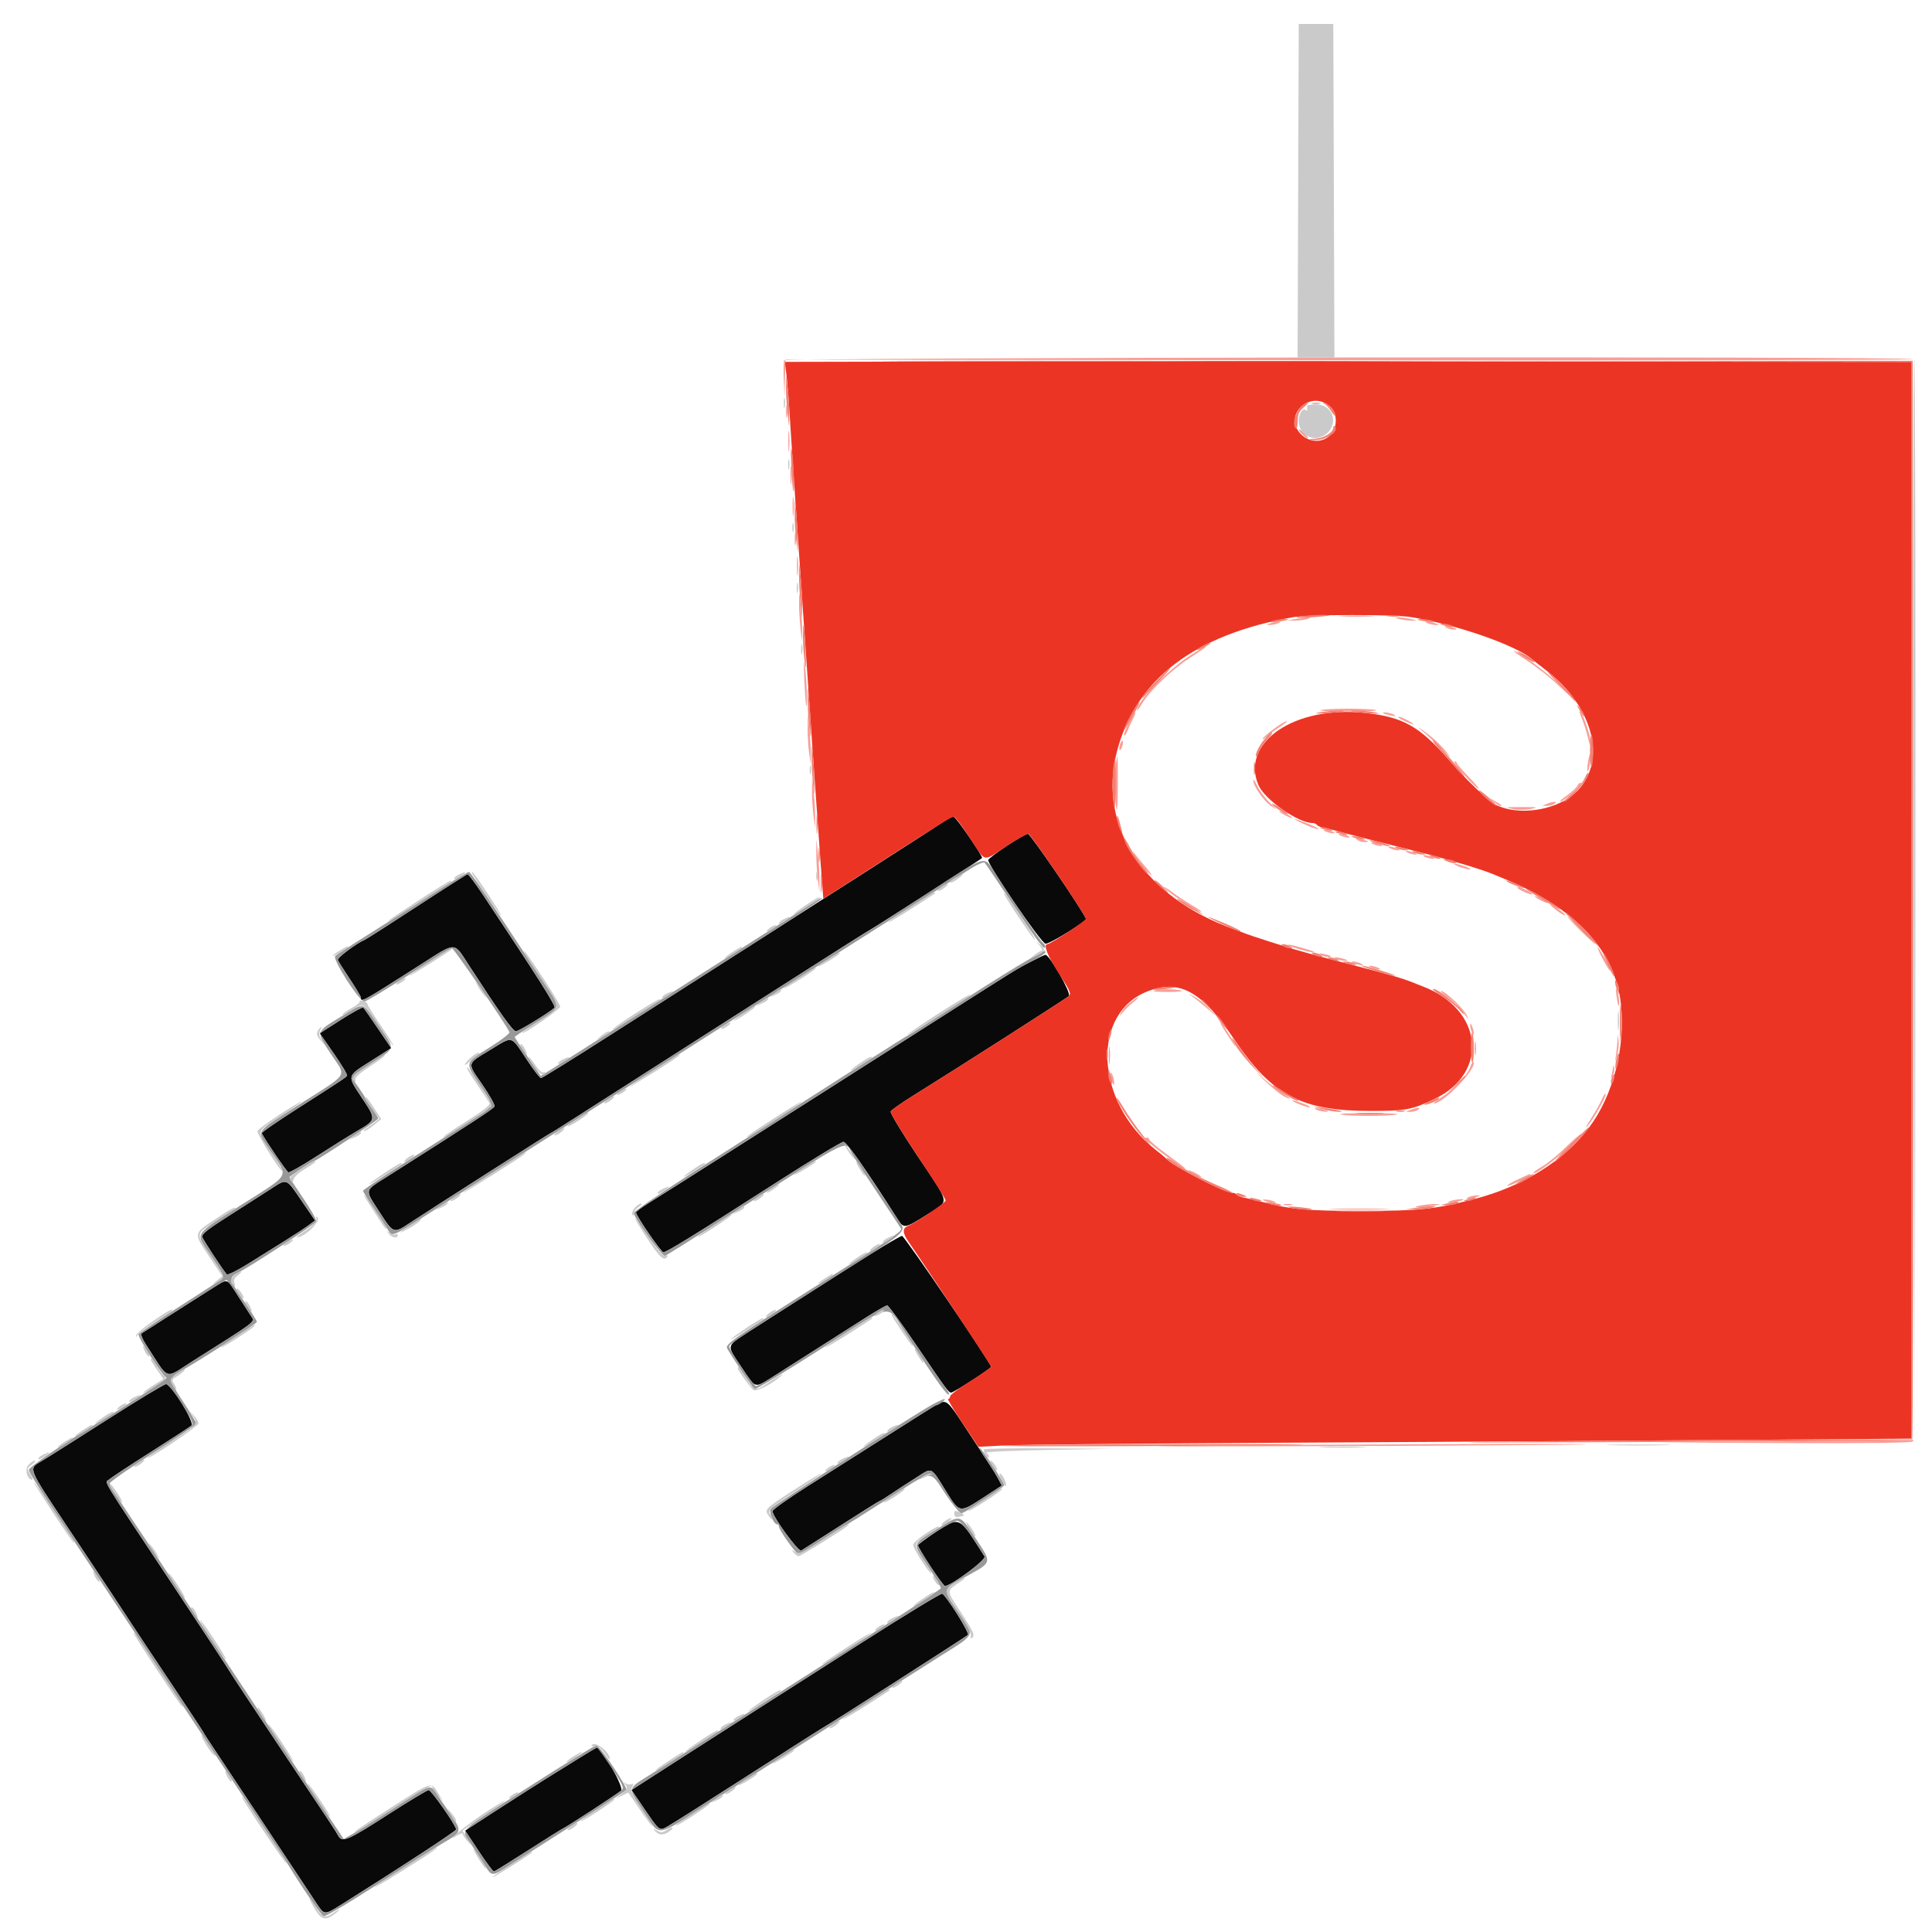 <?xml version="1.0" encoding="UTF-8" standalone="no"?>
<svg
   id="svg"
   version="1.1"
   width="400"
   height="400"
   viewBox="0, 0, 400,400"
   sodipodi:docname="64.svg"
   inkscape:version="1.3.2 (091e20e, 2023-11-25)"
   xmlns:inkscape="http://www.inkscape.org/namespaces/inkscape"
   xmlns:sodipodi="http://sodipodi.sourceforge.net/DTD/sodipodi-0.dtd"
   xmlns="http://www.w3.org/2000/svg"
   xmlns:svg="http://www.w3.org/2000/svg">
  <defs
     id="defs1" />
  <sodipodi:namedview
     id="namedview1"
     pagecolor="#ffffff"
     bordercolor="#000000"
     borderopacity="0.25"
     inkscape:showpageshadow="2"
     inkscape:pageopacity="0.0"
     inkscape:pagecheckerboard="0"
     inkscape:deskcolor="#d1d1d1"
     inkscape:zoom="0.59"
     inkscape:cx="198.30508"
     inkscape:cy="200"
     inkscape:window-width="1536"
     inkscape:window-height="449"
     inkscape:window-x="0"
     inkscape:window-y="38"
     inkscape:window-maximized="0"
     inkscape:current-layer="svg" />
  <g
     id="svgg"
     transform="matrix(1.121,0,0,1.1,-23.477,-21)">
    <path
       id="path0"
       d="m 195.195,173.757 c -1.707,1.172 -22.134,14.514 -37.595,24.556 -6.27,4.072 -17.018,11.068 -23.885,15.546 -6.867,4.477 -12.65,8.141 -12.85,8.141 -0.2,0 -1.331,-1.485 -2.512,-3.3 -3.146,-4.833 -2.584,-4.658 -6.723,-2.097 -4.584,2.836 -4.471,2.372 -1.616,6.617 1.346,2.003 2.366,3.855 2.266,4.115 -0.159,0.416 -3.451,2.608 -19.78,13.176 -4.372,2.829 -4.259,2.303 -1.448,6.737 2.585,4.078 2.557,4.068 5.635,1.996 3.898,-2.623 25.763,-16.844 25.898,-16.844 0.07,0 1.991,-1.223 4.271,-2.718 2.279,-1.495 8.644,-5.642 14.144,-9.215 5.5,-3.574 16.896,-10.991 25.324,-16.482 8.429,-5.492 15.393,-9.985 15.477,-9.985 0.126,0 20.147,-13.075 20.516,-13.398 0.265,-0.232 -4.847,-7.802 -5.268,-7.802 -0.252,0 -1.086,0.431 -1.854,0.957 m 11.644,4.569 c -1.849,1.261 -3.369,2.446 -3.378,2.633 -0.051,1 9.748,15.606 10.572,15.757 0.682,0.126 7.667,-4.265 7.48,-4.701 -0.79,-1.842 -10.267,-15.975 -10.713,-15.978 -0.33,-0.002 -2.112,1.028 -3.961,2.289 M 98,189.66 c -4.95,3.295 -9.274,6.114 -9.608,6.265 -1.707,0.771 -5.213,3.442 -5.056,3.852 0.099,0.258 1.099,1.877 2.222,3.598 1.123,1.72 2.042,3.285 2.042,3.476 0,0.957 0.057,0.925 10.94,-6.144 6.849,-4.449 6.117,-4.467 9.109,0.229 5.678,8.914 8.021,12.264 8.577,12.264 0.514,0 6,-3.41 7.132,-4.433 0.314,-0.283 -2.893,-5.443 -13.218,-21.267 -1.399,-2.145 -2.678,-3.884 -2.842,-3.865 -0.164,0.019 -4.348,2.731 -9.298,6.025 m 113.4,10.397 c -2.719,1.422 -2.016,0.977 -19.2,12.135 -7.04,4.57 -13.97,9.069 -15.4,9.995 -21.477,13.919 -26.367,17.089 -29.6,19.187 -2.09,1.356 -4.923,3.177 -6.297,4.046 -1.373,0.869 -2.498,1.71 -2.5,1.868 -0.007,0.617 4.623,7.48 5.057,7.496 0.573,0.02 5.831,-3.286 20.863,-13.117 6.448,-4.217 12.028,-7.663 12.4,-7.659 0.588,0.007 4.529,5.736 9.858,14.331 1.295,2.088 1.359,2.08 5.733,-0.732 4.061,-2.612 4.242,-1.574 -1.899,-10.924 -2.852,-4.341 -5.09,-8.116 -4.973,-8.388 0.117,-0.272 2.046,-1.653 4.286,-3.068 7.469,-4.718 28.064,-18.141 28.627,-18.657 0.514,-0.471 -3.559,-7.772 -4.334,-7.769 -0.122,0 -1.301,0.566 -2.621,1.256 m -127.5,10.973 -3.9,2.547 2.614,3.828 c 1.437,2.105 2.525,3.97 2.417,4.145 -0.221,0.357 -0.735,0.705 -9.545,6.449 -3.473,2.264 -6.263,4.235 -6.2,4.379 0.448,1.03 4.592,7.243 4.913,7.365 0.22,0.085 2.561,-1.268 5.201,-3.006 2.64,-1.738 6.026,-3.889 7.525,-4.781 3.532,-2.1 3.536,-2.126 0.911,-6.153 -2.845,-4.365 -2.908,-4.086 1.562,-6.981 l 3.797,-2.46 -2.451,-3.681 c -1.348,-2.025 -2.562,-3.797 -2.697,-3.94 -0.136,-0.142 -2.002,0.888 -4.147,2.289 m -13.1,31.943 c -1.43,0.945 -4.883,3.198 -7.674,5.007 -3.923,2.542 -5.019,3.439 -4.831,3.954 0.236,0.642 3.891,6.307 4.523,7.01 0.171,0.189 1.991,-0.732 4.046,-2.046 2.055,-1.315 5.086,-3.244 6.736,-4.288 1.65,-1.043 3.57,-2.325 4.267,-2.849 l 1.267,-0.951 -2.467,-3.678 c -2.955,-4.406 -2.642,-4.291 -5.867,-2.159 M 176,258.802 c -6.05,3.945 -13.115,8.552 -15.7,10.24 -5.502,3.592 -5.289,2.935 -2.4,7.396 2.734,4.22 2.197,4.123 6.68,1.211 6.11,-3.969 13.056,-8.475 16.516,-10.715 1.813,-1.174 3.48,-2.134 3.703,-2.134 0.224,0 2.649,3.375 5.389,7.5 5.499,8.277 5.949,8.9 6.434,8.9 0.459,0 7.364,-4.54 7.372,-4.847 0.016,-0.627 -15.961,-24.563 -16.445,-24.637 -0.302,-0.047 -5.499,3.142 -11.549,7.086 m -116.6,3.254 c -1.76,1.129 -5.159,3.333 -7.554,4.898 -2.395,1.565 -4.528,2.958 -4.74,3.094 -0.22,0.142 0.094,1.003 0.728,2 4.516,7.107 3.355,6.664 8.615,3.286 11.699,-7.512 11.583,-7.424 11.009,-8.316 -0.29,-0.45 -1.412,-2.213 -2.493,-3.917 -2.33,-3.675 -1.66,-3.549 -5.565,-1.045 m -18.68,24.246 c -5.654,3.684 -11.099,7.189 -12.1,7.788 -2.469,1.479 -2.634,1.046 4.65,12.202 8.05,12.327 10.255,15.721 12.027,18.508 0.769,1.21 4.009,6.18 7.199,11.044 3.19,4.864 5.868,9.005 5.952,9.202 0.084,0.196 1.157,1.887 2.385,3.756 1.228,1.869 5.622,8.618 9.766,14.998 4.143,6.38 8.088,12.45 8.767,13.49 1.504,2.303 1.465,2.3 4.654,0.259 11.443,-7.326 21.165,-13.813 21.172,-14.127 0.015,-0.684 -4.581,-7.409 -5.068,-7.416 -0.262,-0.003 -3.682,2.097 -7.6,4.668 -7.375,4.838 -8.39,5.275 -9.112,3.926 -0.555,-1.036 -0.994,-1.715 -11.053,-17.054 -4.669,-7.12 -8.685,-13.312 -8.924,-13.76 -0.239,-0.448 -4.827,-7.558 -10.196,-15.8 -14.264,-21.9 -12.94,-19.67 -12.129,-20.429 0.379,-0.356 3.84,-2.683 7.69,-5.172 3.85,-2.489 7.228,-4.727 7.506,-4.975 0.632,-0.563 -3.723,-7.811 -4.692,-7.808 -0.338,0.001 -5.24,3.016 -10.894,6.7 m 153.455,-2.963 c -0.817,0.456 -2.268,1.385 -12.375,7.921 -2.86,1.85 -8.119,5.248 -11.687,7.552 -3.568,2.303 -6.493,4.42 -6.5,4.703 -0.025,0.971 4.799,7.724 5.306,7.428 0.264,-0.155 3.597,-2.321 7.405,-4.813 3.808,-2.491 7.005,-4.53 7.104,-4.53 0.099,0 1.033,-0.589 2.076,-1.31 1.043,-0.72 3.118,-2.095 4.611,-3.056 3.14,-2.021 2.608,-2.286 5.752,2.866 2.291,3.754 2.347,3.761 6.721,0.85 l 3.381,-2.25 -0.642,-1.241 c -0.353,-0.683 -1.403,-2.415 -2.333,-3.85 -0.93,-1.435 -2.88,-4.454 -4.333,-6.709 -2.668,-4.138 -2.992,-4.395 -4.486,-3.561 m -0.375,24.079 c -1.76,1.203 -3.246,2.324 -3.303,2.492 -0.132,0.395 4.58,7.69 4.968,7.69 1.144,0 7.677,-4.953 7.317,-5.546 -4.647,-7.647 -4.606,-7.626 -8.982,-4.636 m -13.636,20.808 c -7.9,5.144 -16.434,10.693 -18.964,12.332 -2.53,1.638 -8.881,5.783 -14.113,9.209 l -9.513,6.231 2.07,3.101 c 3.082,4.618 3.041,4.581 4.361,3.898 0.61,-0.315 7.439,-4.718 15.177,-9.785 7.737,-5.067 14.131,-9.212 14.209,-9.212 0.176,0 25.888,-16.786 26.33,-17.189 0.348,-0.317 -4.042,-7.483 -4.757,-7.765 -0.24,-0.095 -6.9,4.037 -14.8,9.18 m -51.814,21.491 c -1.458,0.926 -4.248,2.692 -6.2,3.924 -1.953,1.233 -6.193,3.988 -9.424,6.123 l -5.874,3.881 2.517,3.877 c 1.385,2.133 2.646,3.853 2.803,3.822 0.157,-0.031 3.005,-1.831 6.33,-4 3.325,-2.169 6.215,-4.012 6.422,-4.094 0.585,-0.233 9.994,-6.477 10.734,-7.123 0.6,-0.524 -3.594,-8.149 -4.458,-8.104 -0.11,0.006 -1.393,0.768 -2.85,1.694"
       stroke="none"
       fill="#0a0909"
       fill-rule="evenodd" />
    <path
       id="path1"
       d="m 212.445,87.102 -46.555,0.101 0.288,2.299 c 0.158,1.264 0.445,4.908 0.637,8.098 0.338,5.594 0.682,10.806 1.587,24 0.234,3.41 0.587,8.63 0.785,11.6 1.092,16.371 2.921,43.045 3.336,48.628 l 0.477,6.428 8.613,-5.628 c 13.739,-8.978 15.08,-9.828 15.505,-9.828 0.221,0 1.545,1.8 2.941,4 3.002,4.728 2.31,4.563 6.709,1.6 1.96,-1.32 3.804,-2.391 4.098,-2.38 0.397,0.016 9.945,14.358 10.647,15.995 0.122,0.284 -6.581,4.785 -7.127,4.785 -0.835,0 0.084,2.356 2.206,5.655 1.949,3.032 2.23,3.687 1.763,4.115 -0.563,0.516 -21.158,13.939 -28.627,18.657 -2.24,1.415 -4.169,2.796 -4.286,3.068 -0.117,0.272 2.121,4.047 4.973,8.388 2.852,4.342 5.185,8.101 5.185,8.353 0,0.409 -5.656,4.304 -7,4.819 -1.031,0.396 -0.97,1.364 0.19,3.049 2.696,3.917 15.21,23.204 15.208,23.439 -10e-4,0.142 -1.702,1.337 -3.779,2.657 -2.078,1.32 -3.787,2.625 -3.798,2.9 -0.012,0.275 -0.174,0.5 -0.361,0.5 -0.187,0 0.992,2.026 2.62,4.502 l 2.96,4.501 5.08,-0.26 c 2.794,-0.144 25.69,-0.369 50.88,-0.502 25.19,-0.132 61.685,-0.36 81.1,-0.506 L 374,289.869 V 188.534 87.2 l -50.3,-0.048 c -27.665,-0.027 -53.54,-0.072 -57.5,-0.1 -3.96,-0.029 -28.15,-0.006 -53.755,0.05 m 54.236,8.574 c 1.318,1.238 1.286,3.993 -0.063,5.342 -1.491,1.491 -3.93,1.375 -5.458,-0.26 -3.371,-3.61 1.912,-8.473 5.521,-5.082 m 14.873,39.564 c 8.373,1.394 19.372,5.296 22.367,7.937 0.389,0.343 1.511,1.247 2.493,2.01 8.745,6.793 11.37,16.98 5.861,22.748 -4.039,4.229 -12.897,5.051 -16.642,1.545 -2.867,-2.684 -4.713,-4.601 -7.025,-7.294 -5.519,-6.427 -8.538,-8.152 -15.608,-8.921 -12.926,-1.405 -22.995,5.562 -19.635,13.586 1.141,2.726 7.333,7.149 10.007,7.149 0.319,0 0.679,0.159 0.799,0.354 0.121,0.195 0.716,0.45 1.324,0.567 0.608,0.117 1.735,0.393 2.505,0.612 1.88,0.537 8.171,2.178 15,3.915 5.043,1.282 11.484,3.239 13.6,4.133 0.44,0.185 1.52,0.641 2.4,1.013 13.038,5.503 20.24,13.434 21.312,23.468 0.871,8.147 -1.441,17.252 -5.912,23.288 -4.597,6.205 -12.285,11.089 -21.1,13.404 -7.526,1.976 -10.065,2.246 -21.1,2.246 -9.981,0 -12.819,-0.265 -18.2,-1.702 -1.21,-0.324 -2.697,-0.678 -3.305,-0.789 -0.608,-0.111 -1.203,-0.36 -1.324,-0.555 -0.12,-0.195 -0.502,-0.354 -0.848,-0.354 -1.408,0 -11.02,-5.064 -12.123,-6.387 -0.11,-0.132 -1.041,-0.919 -2.069,-1.749 -11.245,-9.08 -11.928,-25.861 -1.216,-29.872 5.813,-2.177 9.829,0.143 15.769,9.107 7.051,10.64 12.434,13.509 25.316,13.494 6.409,-0.008 7.493,-0.216 11.664,-2.239 10.208,-4.949 8.987,-16.915 -2.164,-21.208 -0.495,-0.19 -1.305,-0.517 -1.8,-0.726 -1.701,-0.718 -4.684,-1.604 -10.786,-3.205 -3.363,-0.882 -6.834,-1.811 -7.714,-2.064 -0.88,-0.252 -2.14,-0.613 -2.8,-0.801 -1.989,-0.566 -8.743,-2.769 -9.6,-3.131 -0.44,-0.186 -1.43,-0.567 -2.2,-0.847 -16.573,-6.028 -25.137,-19.259 -21.586,-33.352 3.43,-13.616 14.305,-22.082 32.586,-25.366 2.899,-0.521 18.646,-0.531 21.754,-0.014"
       stroke="none"
       fill="#ec3424"
       fill-rule="evenodd" />
    <path
       id="path3"
       d="m 192.2,187.251 c -5.28,3.514 -9.87,6.506 -10.2,6.65 -0.329,0.144 -7.439,4.718 -15.8,10.165 -8.36,5.447 -19.7,12.827 -25.2,16.401 -5.5,3.573 -11.865,7.72 -14.144,9.215 -2.28,1.495 -4.201,2.718 -4.271,2.718 -0.135,0 -22,14.221 -25.898,16.844 -3.078,2.072 -3.05,2.082 -5.635,-1.996 -2.811,-4.434 -2.924,-3.908 1.448,-6.737 16.329,-10.568 19.621,-12.76 19.78,-13.176 0.1,-0.26 -0.92,-2.112 -2.266,-4.115 -2.855,-4.245 -2.968,-3.781 1.616,-6.617 4.139,-2.561 3.577,-2.736 6.723,2.097 1.181,1.815 2.31,3.3 2.508,3.3 0.198,0 6.25,-3.837 13.45,-8.527 7.199,-4.69 18.718,-12.183 25.597,-16.652 6.88,-4.469 12.633,-8.326 12.785,-8.573 0.152,-0.246 -0.257,-0.099 -0.908,0.327 -0.652,0.426 -3.255,2.113 -5.785,3.749 -2.53,1.636 -5.77,3.738 -7.2,4.67 -1.43,0.933 -8.09,5.257 -14.8,9.609 -6.71,4.353 -13.726,8.906 -15.591,10.119 -1.866,1.212 -4.335,2.808 -5.487,3.545 l -2.096,1.341 -2.413,-3.589 c -1.327,-1.973 -2.413,-3.66 -2.413,-3.747 0,-0.087 1.8,-1.307 4,-2.712 4.774,-3.048 4.702,-2.494 1.056,-8.063 -1.619,-2.473 -5.24,-8.052 -8.046,-12.397 -2.806,-4.345 -5.257,-7.9 -5.446,-7.9 -0.19,0 -2.194,1.196 -4.454,2.658 -2.261,1.462 -5.37,3.467 -6.91,4.456 -9.797,6.292 -12.861,8.294 -13.336,8.713 -0.62,0.547 4.426,8.573 5.39,8.573 0.293,0 3.966,-2.25 8.162,-5 4.196,-2.75 7.806,-5 8.021,-5 0.343,0 10.167,14.609 10.601,15.763 0.09,0.24 -1.535,1.517 -3.611,2.837 -4.745,3.017 -4.681,2.773 -1.856,7.119 2.778,4.274 2.941,3.691 -1.912,6.843 -2.122,1.378 -7.414,4.81 -11.759,7.626 -4.345,2.815 -7.9,5.258 -7.9,5.428 0,0.17 0.871,1.631 1.936,3.247 1.065,1.615 2.248,3.446 2.63,4.068 0.881,1.438 0.38,1.669 9.981,-4.604 4.429,-2.894 9.493,-6.191 11.253,-7.327 6.607,-4.264 32.436,-21.011 44,-28.528 6.6,-4.29 12.9,-8.373 14,-9.073 1.1,-0.7 7.49,-4.837 14.2,-9.194 6.71,-4.356 13.166,-8.54 14.346,-9.297 1.18,-0.757 2.285,-1.226 2.456,-1.042 0.17,0.184 2.557,3.774 5.303,7.979 4.679,7.164 5.895,8.773 5.895,7.802 0,-0.22 -0.196,-0.521 -0.436,-0.669 -0.413,-0.255 -5.548,-7.92 -8.912,-13.301 -2.008,-3.213 -1.323,-3.431 -12.452,3.974 m -82.06,0.249 c 10.325,15.824 13.532,20.984 13.218,21.267 -1.132,1.023 -6.618,4.433 -7.132,4.433 -0.556,0 -2.899,-3.35 -8.577,-12.264 -2.992,-4.696 -2.26,-4.678 -9.109,-0.229 -10.883,7.069 -10.94,7.101 -10.94,6.144 0,-0.191 -0.919,-1.756 -2.042,-3.476 -1.123,-1.721 -2.123,-3.34 -2.222,-3.598 -0.157,-0.41 3.349,-3.081 5.056,-3.852 0.334,-0.151 4.658,-2.97 9.608,-6.265 4.95,-3.294 9.134,-6.006 9.298,-6.025 0.164,-0.019 1.443,1.72 2.842,3.865 m 100.66,12.267 c -1.65,0.924 -7.284,4.505 -12.521,7.957 -5.237,3.452 -9.592,6.276 -9.679,6.276 -0.144,0 -9.684,6.194 -40.1,26.034 -5.775,3.767 -10.5,7.082 -10.5,7.366 0,0.923 5.259,8.263 5.777,8.064 0.273,-0.104 4.979,-3.112 10.459,-6.684 25.9,-16.88 22.378,-15.163 24.416,-11.903 0.851,1.362 3.088,4.827 4.969,7.7 1.882,2.872 3.556,5.446 3.721,5.718 0.284,0.47 -0.899,1.306 -11.742,8.303 -19.428,12.535 -20.783,13.487 -20.348,14.3 0.853,1.593 4.715,7.434 5.054,7.644 0.192,0.118 5.72,-3.287 12.286,-7.567 13.713,-8.939 12.016,-8.595 15.463,-3.135 5.018,7.95 7.631,11.743 8.094,11.753 0.192,0.004 0.055,-0.398 -0.304,-0.893 -0.359,-0.495 -2.899,-4.275 -5.646,-8.4 -2.746,-4.125 -5.176,-7.5 -5.4,-7.5 -0.223,0 -1.89,0.96 -3.703,2.134 -3.46,2.24 -10.406,6.746 -16.516,10.715 -1.991,1.293 -3.791,2.348 -4,2.345 -0.418,-0.006 -4.98,-6.872 -4.98,-7.494 0,-0.405 2.537,-2.099 20.881,-13.945 12.396,-8.004 11.9,-7.533 10.377,-9.854 -0.615,-0.936 -2.994,-4.622 -5.288,-8.193 -2.665,-4.148 -4.414,-6.495 -4.847,-6.5 -0.372,-0.004 -5.952,3.442 -12.4,7.659 -15.032,9.831 -20.29,13.137 -20.863,13.117 -0.434,-0.016 -5.064,-6.879 -5.057,-7.496 0.002,-0.158 1.127,-0.999 2.5,-1.868 1.374,-0.869 4.207,-2.69 6.297,-4.046 3.233,-2.098 8.123,-5.268 29.6,-19.187 1.43,-0.926 8.36,-5.425 15.4,-9.995 7.04,-4.571 13.7,-8.89 14.8,-9.598 1.1,-0.708 3.125,-1.87 4.5,-2.581 1.375,-0.712 2.5,-1.456 2.5,-1.654 0,-0.197 -0.045,-0.34 -0.1,-0.316 -0.055,0.023 -1.45,0.799 -3.1,1.724 M 84.024,210.385 c -4.863,3.024 -4.785,2.74 -1.952,7.1 2.881,4.436 3.51,3.396 -5.663,9.366 -8.733,5.684 -8.22,4.844 -5.467,8.956 3.334,4.98 3.82,4.069 -5.337,10.008 -9.174,5.95 -8.722,5.15 -5.564,9.845 2.013,2.994 2.346,3.716 1.9,4.119 -0.298,0.269 -3.847,2.63 -7.888,5.245 -4.041,2.616 -7.425,4.958 -7.52,5.206 -0.209,0.544 4.63,8.17 5.185,8.17 0.384,0 -8.007,5.634 -11.918,8.002 -6.545,3.962 -13.594,8.833 -13.547,9.363 0.029,0.33 1.846,3.353 4.038,6.718 7.947,12.196 22.717,34.945 23.45,36.117 0.875,1.399 10.846,16.723 16.064,24.688 1.977,3.018 3.955,6.095 4.395,6.839 2.29,3.868 6.061,9.466 6.497,9.643 0.273,0.111 4.177,-2.214 8.676,-5.167 4.499,-2.952 9.765,-6.364 11.703,-7.581 5.919,-3.717 5.73,-2.394 1.299,-9.112 -2.166,-3.284 -1.157,-3.432 -8.216,1.202 -3.277,2.152 -6.809,4.406 -7.848,5.011 l -1.89,1.098 -5.11,-7.813 c -2.811,-4.297 -6.354,-9.747 -7.873,-12.11 -1.52,-2.364 -6.394,-9.878 -10.833,-16.698 -4.439,-6.82 -8.866,-13.658 -9.838,-15.196 -0.972,-1.538 -3.522,-5.457 -5.667,-8.708 -2.145,-3.252 -3.899,-6.133 -3.897,-6.404 0.002,-0.271 3.601,-2.832 7.997,-5.692 4.396,-2.86 7.995,-5.364 7.997,-5.563 0.002,-0.2 -1.104,-2.073 -2.457,-4.161 -2.762,-4.264 -2.76,-4.365 0.109,-6.019 3.568,-2.057 13.538,-8.662 13.545,-8.972 C 68.397,267.711 67.32,265.963 66,264 c -2.727,-4.055 -2.832,-4.487 -1.284,-5.25 2.179,-1.075 14.429,-9.23 14.623,-9.736 0.109,-0.283 -0.958,-2.243 -2.371,-4.355 -1.412,-2.113 -2.568,-3.91 -2.568,-3.993 0,-0.185 4.306,-3.066 4.582,-3.066 0.418,0 11.818,-7.697 11.818,-7.979 0,-0.166 -0.54,-1.046 -1.2,-1.958 -0.66,-0.911 -1.2,-1.76 -1.2,-1.887 0,-0.128 -0.54,-1.017 -1.2,-1.976 -1.533,-2.229 -1.75,-1.809 2.371,-4.58 4.53,-3.047 4.409,-2.458 1.427,-6.917 -3.221,-4.816 -2.592,-4.643 -6.974,-1.918 m 6.72,2.296 2.451,3.681 -3.797,2.46 c -4.47,2.895 -4.407,2.616 -1.562,6.981 2.625,4.027 2.621,4.053 -0.911,6.153 -1.499,0.892 -4.885,3.043 -7.525,4.781 -2.64,1.738 -4.981,3.091 -5.201,3.006 -0.321,-0.122 -4.465,-6.335 -4.913,-7.365 -0.063,-0.144 2.727,-2.115 6.2,-4.379 8.81,-5.744 9.324,-6.092 9.545,-6.449 0.108,-0.175 -0.98,-2.04 -2.417,-4.145 L 80,213.577 83.9,211.03 c 2.145,-1.401 4.011,-2.431 4.147,-2.289 0.135,0.143 1.349,1.915 2.697,3.94 m -14.077,32.451 2.467,3.678 -1.267,0.951 c -0.697,0.524 -2.617,1.806 -4.267,2.849 -1.65,1.044 -4.681,2.973 -6.736,4.288 -2.055,1.314 -3.875,2.235 -4.046,2.046 -0.632,-0.703 -4.287,-6.368 -4.523,-7.01 -0.188,-0.515 0.908,-1.412 4.831,-3.954 2.791,-1.809 6.244,-4.062 7.674,-5.007 3.225,-2.132 2.912,-2.247 5.867,2.159 m -11.702,17.969 c 1.081,1.704 2.203,3.467 2.493,3.917 0.574,0.892 0.69,0.804 -11.009,8.316 -5.26,3.378 -4.099,3.821 -8.615,-3.286 -0.634,-0.997 -0.948,-1.858 -0.728,-2 0.212,-0.136 2.345,-1.529 4.74,-3.094 7.067,-4.619 10.741,-6.95 10.954,-6.951 0.11,-10e-4 1.084,1.393 2.165,3.098 M 54.52,283.28 c 1.805,2.899 2.184,3.776 1.786,4.13 -0.278,0.248 -3.656,2.486 -7.506,4.975 -3.85,2.489 -7.311,4.816 -7.69,5.172 -0.811,0.759 -2.135,-1.471 12.129,20.429 5.369,8.242 9.957,15.352 10.196,15.8 0.239,0.448 4.255,6.64 8.924,13.76 10.059,15.339 10.498,16.018 11.053,17.054 0.722,1.349 1.737,0.912 9.112,-3.926 3.918,-2.571 7.338,-4.671 7.6,-4.668 0.487,0.007 5.083,6.732 5.068,7.416 -0.007,0.314 -9.729,6.801 -21.172,14.127 -3.189,2.041 -3.15,2.044 -4.654,-0.259 -0.679,-1.04 -4.624,-7.11 -8.767,-13.49 -4.144,-6.38 -8.538,-13.129 -9.766,-14.998 -1.228,-1.869 -2.301,-3.56 -2.385,-3.756 -0.084,-0.197 -2.762,-4.338 -5.952,-9.202 -3.19,-4.864 -6.43,-9.834 -7.199,-11.044 -1.772,-2.787 -3.977,-6.181 -12.027,-18.508 -7.284,-11.156 -7.119,-10.723 -4.65,-12.202 1.001,-0.599 6.446,-4.104 12.1,-7.788 5.654,-3.684 10.556,-6.699 10.894,-6.7 0.344,-10e-4 1.626,1.623 2.906,3.678 M 193,283.537 c -3.372,1.893 -29.17,18.859 -29.665,19.51 -0.47,0.617 0.448,2.944 1.165,2.95 0.165,0.002 0.3,0.193 0.3,0.425 0,0.636 3.172,5.178 3.616,5.178 0.212,0 2.288,-1.26 4.612,-2.8 2.324,-1.54 4.295,-2.8 4.379,-2.8 0.085,0 3.358,-2.098 7.273,-4.661 8.874,-5.81 7.826,-5.702 10.839,-1.119 1.385,2.107 2.735,3.775 3,3.706 0.867,-0.227 7.878,-4.917 7.88,-5.272 0.002,-0.539 -4.16,-7.037 -4.514,-7.046 -0.173,-0.004 0.386,1.027 1.242,2.292 0.857,1.265 1.846,2.863 2.2,3.55 l 0.642,1.25 -3.381,2.25 c -4.374,2.911 -4.43,2.904 -6.721,-0.85 -3.144,-5.152 -2.612,-4.887 -5.752,-2.866 -1.493,0.961 -3.568,2.336 -4.611,3.056 -1.043,0.721 -1.977,1.31 -2.076,1.31 -0.099,0 -3.296,2.039 -7.104,4.53 -3.808,2.492 -7.141,4.658 -7.405,4.813 -0.507,0.296 -5.331,-6.457 -5.306,-7.428 0.007,-0.283 2.932,-2.399 6.5,-4.701 3.568,-2.302 8.467,-5.47 10.887,-7.039 10.923,-7.084 12.645,-8.176 12.914,-8.188 0.441,-0.019 1.89,-1.188 1.462,-1.18 -0.207,0.004 -1.276,0.513 -2.376,1.13 m 0.898,23.395 c -4.601,2.92 -4.515,2.506 -1.486,7.119 1.327,2.021 2.362,3.814 2.3,3.984 -0.089,0.246 -10.247,6.982 -19.512,12.939 -0.77,0.495 -6.89,4.466 -13.6,8.825 -14.02,9.108 -17.557,11.395 -21.267,13.755 -3.472,2.209 -3.461,2.05 -0.469,6.606 3.118,4.749 1.918,4.923 12.189,-1.768 4.481,-2.919 9.317,-6.065 10.747,-6.991 1.43,-0.926 7.73,-5.012 14,-9.08 6.27,-4.068 14.145,-9.162 17.5,-11.321 7.074,-4.551 6.751,-3.82 3.7,-8.4 -3.07,-4.608 -3.14,-4.263 1.4,-6.805 4.822,-2.698 4.765,-2.476 1.804,-7.054 -3.097,-4.789 -2.747,-4.703 -7.306,-1.809 m 6.556,1.468 c 1.062,1.65 2.109,3.294 2.328,3.654 0.36,0.593 -6.173,5.546 -7.317,5.546 -0.388,0 -5.1,-7.295 -4.968,-7.69 0.226,-0.671 6.554,-4.673 7.265,-4.594 0.463,0.051 1.519,1.261 2.692,3.084 m -2.733,14.468 c 1.276,2.008 2.176,3.782 2,3.943 -0.442,0.403 -26.154,17.189 -26.33,17.189 -0.078,0 -6.472,4.145 -14.209,9.212 -7.738,5.067 -14.567,9.47 -15.177,9.785 -1.32,0.683 -1.279,0.72 -4.361,-3.898 l -2.07,-3.101 9.513,-6.231 c 5.232,-3.426 11.583,-7.571 14.113,-9.209 2.53,-1.639 11.064,-7.188 18.964,-12.332 7.9,-5.143 14.56,-9.275 14.8,-9.18 0.24,0.094 1.48,1.814 2.757,3.822 M 119.2,355.033 c -14.295,9.32 -13.169,8.202 -11.248,11.175 0.85,1.316 2.03,3.172 2.623,4.125 1.209,1.946 1.244,1.945 4.357,-0.074 15.23,-9.88 21.524,-14.026 21.686,-14.288 0.283,-0.457 -4.941,-8.371 -5.526,-8.371 -0.27,0 -5.622,3.345 -11.892,7.433 m 14.658,-3.25 c 2.242,3.439 2.4,3.82 1.8,4.344 -0.74,0.646 -10.149,6.89 -10.734,7.123 -0.207,0.082 -3.097,1.925 -6.422,4.094 -3.325,2.169 -6.173,3.969 -6.33,4 -0.157,0.031 -1.418,-1.689 -2.803,-3.822 l -2.517,-3.877 5.874,-3.881 c 3.231,-2.135 7.471,-4.89 9.424,-6.123 1.952,-1.232 4.742,-2.998 6.2,-3.924 1.457,-0.926 2.74,-1.688 2.85,-1.694 0.11,-0.005 1.306,1.686 2.658,3.76"
       stroke="none"
       fill="#989898"
       fill-rule="evenodd" />
    <path
       id="path4"
       d="m 165.769,86.935 c -0.113,0.295 -0.143,1.96 -0.067,3.7 l 0.137,3.165 0.081,-3.502 0.08,-3.501 104.162,0.101 C 327.451,86.954 374.24,86.865 374.138,86.7 373.77,86.105 165.998,86.34 165.769,86.935 m 0.345,9.665 c 0.003,1.1 0.081,1.503 0.173,0.895 0.092,-0.609 0.09,-1.509 -0.005,-2 -0.095,-0.492 -0.171,0.005 -0.168,1.105 M 263.3,95.076 c 0.385,0.1 1.015,0.1 1.4,0 0.385,-0.101 0.07,-0.183 -0.7,-0.183 -0.77,0 -1.085,0.082 -0.7,0.183 m -96.763,7.124 c 0.002,1.76 0.072,2.43 0.156,1.489 0.085,-0.94 0.084,-2.38 -0.002,-3.2 -0.086,-0.819 -0.155,-0.049 -0.154,1.711 M 260.8,99.952 c 0,0.39 1.555,1.846 1.723,1.612 0.064,-0.09 -0.297,-0.563 -0.803,-1.05 -0.506,-0.487 -0.92,-0.74 -0.92,-0.562 m -93.869,8.648 c 0.002,1.54 0.074,2.121 0.161,1.291 0.087,-0.83 0.085,-2.09 -0.003,-2.8 -0.089,-0.71 -0.16,-0.031 -0.158,1.509 m 0.403,5.8 c 0,1.65 0.071,2.325 0.157,1.5 0.087,-0.825 0.087,-2.175 0,-3 -0.086,-0.825 -0.157,-0.15 -0.157,1.5 m 0.38,6.2 c 0.003,1.1 0.081,1.503 0.173,0.895 0.092,-0.609 0.09,-1.509 -0.005,-2 -0.095,-0.492 -0.171,0.005 -0.168,1.105 m 0.42,5 c 0,1.65 0.071,2.325 0.157,1.5 0.087,-0.825 0.087,-2.175 0,-3 -0.086,-0.825 -0.157,-0.15 -0.157,1.5 m 0.379,6.8 c -0.008,1.21 0.116,3.46 0.274,5 0.28,2.729 0.287,2.744 0.3,0.6 0.008,-1.21 -0.116,-3.46 -0.274,-5 -0.28,-2.729 -0.287,-2.744 -0.3,-0.6 m 100.404,2.697 c 1.494,0.077 3.834,0.077 5.2,-0.001 1.365,-0.078 0.143,-0.141 -2.717,-0.141 -2.86,10e-4 -3.978,0.065 -2.483,0.142 m -8.717,0.503 -1.6,0.286 1.4,0.017 c 0.77,0.01 1.85,-0.127 2.4,-0.303 1.285,-0.412 0.099,-0.412 -2.2,0 m 19.2,0 c 0.66,0.168 1.74,0.306 2.4,0.307 1.009,10e-4 0.945,-0.052 -0.4,-0.33 -2.026,-0.419 -3.663,-0.4 -2,0.023 m -23.8,0.8 c -0.804,0.257 -0.843,0.323 -0.2,0.332 0.44,0.006 1.16,-0.143 1.6,-0.332 1.019,-0.438 -0.032,-0.438 -1.4,0 m 29,0 c 0.44,0.189 1.16,0.338 1.6,0.332 0.643,-0.009 0.604,-0.075 -0.2,-0.332 -1.368,-0.438 -2.419,-0.438 -1.4,0 m 3.4,0.782 c 0.33,0.223 0.945,0.409 1.367,0.412 1.023,0.008 0.704,-0.221 -0.767,-0.55 -0.876,-0.196 -1.038,-0.159 -0.6,0.138 m -47.738,5.628 c -3.037,2.031 -7.844,6.822 -8.906,8.875 -0.796,1.54 -0.406,1.404 0.532,-0.185 1.399,-2.369 5.354,-6.27 8.455,-8.339 3.296,-2.2 3.511,-2.361 3.157,-2.361 -0.128,0 -1.585,0.905 -3.238,2.01 m 62.742,0.638 c 1.538,1.017 3.966,2.952 5.395,4.3 l 2.6,2.452 -2.2,-2.338 c -1.972,-2.097 -7.478,-6.262 -8.277,-6.262 -0.172,0 0.945,0.832 2.482,1.848 M 169.49,147 c 0.117,2.64 0.28,4.875 0.361,4.967 0.266,0.297 0.079,-5.305 -0.252,-7.567 -0.213,-1.456 -0.249,-0.577 -0.109,2.6 m 95.39,5.74 c -0.507,0.143 1.8,0.26 5.125,0.26 3.325,0 5.629,-0.117 5.12,-0.26 -0.509,-0.143 -2.815,-0.26 -5.125,-0.26 -2.31,0 -4.614,0.117 -5.12,0.26 m 48.17,1.46 c 0.381,0.88 0.915,2.59 1.188,3.8 0.317,1.41 0.507,1.802 0.528,1.09 0.038,-1.239 -1.326,-5.411 -1.984,-6.067 -0.233,-0.233 -0.112,0.297 0.268,1.177 m -83.67,1.04 c -0.569,1.122 -0.937,2.137 -0.818,2.255 0.119,0.119 0.397,-0.26 0.618,-0.842 0.221,-0.582 0.681,-1.597 1.021,-2.256 0.341,-0.658 0.528,-1.197 0.416,-1.197 -0.112,0 -0.669,0.918 -1.237,2.04 m 47.053,-1.896 c 0.092,0.079 0.707,0.264 1.367,0.412 0.876,0.196 1.038,0.159 0.6,-0.138 -0.54,-0.365 -2.368,-0.62 -1.967,-0.274 M 170.102,156 c -0.012,1.43 0.114,3.59 0.281,4.8 l 0.304,2.2 0.007,-2 c 0.004,-1.1 -0.123,-3.26 -0.281,-4.8 l -0.287,-2.8 -0.024,2.6 m 109.131,-1.851 c 0.412,0.368 2.767,1.451 2.767,1.272 0,-0.231 -2.218,-1.421 -2.647,-1.421 -0.157,0 -0.211,0.067 -0.12,0.149 m -22.895,2.037 c -1.023,0.751 -1.997,1.602 -2.164,1.89 -0.167,0.288 0.131,0.145 0.661,-0.319 0.531,-0.464 1.682,-1.319 2.558,-1.9 0.876,-0.581 1.416,-1.053 1.2,-1.047 -0.216,0.005 -1.231,0.625 -2.255,1.376 m 27.644,0.81 c 0.78,0.658 2.292,2.098 3.361,3.2 1.81,1.866 1.855,1.89 0.663,0.341 -0.704,-0.914 -2.029,-2.25 -2.943,-2.967 -2.202,-1.727 -2.865,-2.079 -1.081,-0.574 M 227.8,159.2 c -0.15,0.473 -0.183,0.95 -0.073,1.06 0.11,0.11 0.323,-0.187 0.473,-0.66 0.15,-0.473 0.183,-0.95 0.073,-1.06 -0.11,-0.11 -0.323,0.187 -0.473,0.66 m 86.44,3.24 c -0.147,0.917 -0.188,1.745 -0.093,1.84 0.095,0.096 0.299,-0.57 0.453,-1.48 0.154,-0.91 0.196,-1.738 0.093,-1.84 -0.103,-0.103 -0.306,0.563 -0.453,1.48 m -87.183,0.26 c -0.306,1.85 -0.251,7.085 0.09,8.677 0.139,0.648 0.253,-1.377 0.253,-4.5 0,-6.314 0.003,-6.274 -0.343,-4.177 m 64.358,2.3 c 1.255,1.43 2.437,2.6 2.625,2.6 0.188,0 -0.644,-1.034 -1.849,-2.298 -1.205,-1.265 -2.191,-2.435 -2.191,-2.6 0,-0.166 -0.195,-0.302 -0.434,-0.302 -0.238,0 0.594,1.17 1.849,2.6 m -120.511,2.8 c -0.009,1.32 0.117,3.48 0.281,4.8 l 0.297,2.4 0.012,-2.2 c 0.007,-1.21 -0.119,-3.37 -0.28,-4.8 l -0.292,-2.6 -0.018,2.4 m 81.505,-1.835 c -0.016,1.017 1.884,3.815 3.252,4.788 1.289,0.917 1.281,0.895 -0.222,-0.6 -0.859,-0.854 -1.89,-2.273 -2.291,-3.153 -0.402,-0.88 -0.734,-1.346 -0.739,-1.035 m 59.853,1.019 c -0.124,0.321 -0.98,1.131 -1.903,1.8 -0.924,0.669 -1.489,1.216 -1.258,1.216 0.586,0 4.406,-3.565 3.842,-3.584 -0.252,-0.009 -0.558,0.247 -0.681,0.568 m -15.559,2.916 c 0.518,0.495 1.157,0.895 1.419,0.888 0.263,-0.007 0.118,-0.212 -0.322,-0.456 -0.44,-0.244 -1.079,-0.644 -1.42,-0.888 -0.34,-0.244 -0.195,-0.039 0.323,0.456 m 9.897,0.5 -0.8,0.344 0.8,0.022 c 0.44,0.012 1.07,-0.153 1.4,-0.366 0.795,-0.514 -0.204,-0.514 -1.4,0 m -6.3,0.953 c 1.009,0.214 2.391,0.214 3.4,0 1.504,-0.319 1.309,-0.36 -1.7,-0.36 -3.009,0 -3.204,0.041 -1.7,0.36 m -43.1,0.426 c 0,0.11 0.54,0.48 1.2,0.821 0.66,0.341 1.2,0.531 1.2,0.421 0,-0.11 -0.54,-0.48 -1.2,-0.821 -0.66,-0.341 -1.2,-0.531 -1.2,-0.421 m 4.6,2.43 c 1.1,0.518 2.27,0.945 2.6,0.95 0.33,0.004 -0.466,-0.435 -1.768,-0.976 -2.978,-1.236 -3.479,-1.221 -0.832,0.026 m 4,1.391 c 0.44,0.189 1.07,0.344 1.4,0.344 0.378,0 0.304,-0.127 -0.2,-0.344 -0.44,-0.189 -1.07,-0.344 -1.4,-0.344 -0.378,0 -0.304,0.127 0.2,0.344 m 2.8,0.8 c 0.44,0.189 1.07,0.344 1.4,0.344 0.378,0 0.304,-0.127 -0.2,-0.344 -0.44,-0.189 -1.07,-0.344 -1.4,-0.344 -0.378,0 -0.304,0.127 0.2,0.344 m 3,0.782 c 0.33,0.223 0.945,0.409 1.367,0.412 1.023,0.008 0.704,-0.221 -0.767,-0.55 -0.876,-0.196 -1.038,-0.159 -0.6,0.138 m -99.894,2.418 c -0.01,1.43 0.115,3.68 0.279,5 l 0.297,2.4 0.01,-2.2 c 0.005,-1.21 -0.121,-3.46 -0.279,-5 l -0.287,-2.8 -0.02,2.6 M 274.6,178 c 0.44,0.189 1.07,0.344 1.4,0.344 0.378,0 0.304,-0.127 -0.2,-0.344 -0.44,-0.189 -1.07,-0.344 -1.4,-0.344 -0.378,0 -0.304,0.127 0.2,0.344 m 3.2,0.8 c 0.44,0.189 1.07,0.344 1.4,0.344 0.378,0 0.304,-0.127 -0.2,-0.344 -0.44,-0.189 -1.07,-0.344 -1.4,-0.344 -0.378,0 -0.304,0.127 0.2,0.344 m -47.429,1.042 c 0.461,0.983 3.229,4.368 3.229,3.949 0,-0.157 -0.495,-0.853 -1.1,-1.548 -0.605,-0.694 -1.42,-1.708 -1.812,-2.252 -0.523,-0.73 -0.607,-0.769 -0.317,-0.149 M 281,179.6 c 0.44,0.189 1.07,0.344 1.4,0.344 0.378,0 0.304,-0.127 -0.2,-0.344 -0.44,-0.189 -1.07,-0.344 -1.4,-0.344 -0.378,0 -0.304,0.127 0.2,0.344 m 3.2,0.8 c 0.44,0.189 1.07,0.344 1.4,0.344 0.378,0 0.304,-0.127 -0.2,-0.344 -0.44,-0.189 -1.07,-0.344 -1.4,-0.344 -0.378,0 -0.304,0.127 0.2,0.344 m 6.2,1.8 c 0.77,0.297 1.67,0.539 2,0.539 0.33,0 -0.03,-0.242 -0.8,-0.539 -0.77,-0.297 -1.67,-0.539 -2,-0.539 -0.33,0 0.03,0.242 0.8,0.539 m -54.416,3.973 c 0.905,1.102 6.816,4.986 6.816,4.479 0,-0.097 -0.793,-0.641 -1.763,-1.209 -0.97,-0.569 -2.635,-1.697 -3.7,-2.507 -1.065,-0.811 -1.674,-1.154 -1.353,-0.763 m 65.216,-0.002 c 0,0.276 2.514,1.449 2.702,1.26 0.095,-0.095 -0.375,-0.455 -1.045,-0.802 -1.248,-0.645 -1.657,-0.758 -1.657,-0.458 m 3.2,1.608 c 0,0.11 0.54,0.48 1.2,0.821 0.66,0.341 1.2,0.531 1.2,0.421 0,-0.11 -0.54,-0.48 -1.2,-0.821 -0.66,-0.341 -1.2,-0.531 -1.2,-0.421 m 2.8,1.57 c 0,0.086 0.63,0.637 1.4,1.224 0.77,0.587 1.398,0.924 1.395,0.747 -0.003,-0.176 -0.633,-0.727 -1.4,-1.224 -0.767,-0.497 -1.395,-0.833 -1.395,-0.747 m 5.6,4.851 c 1.417,1.43 2.667,2.6 2.777,2.6 0.11,0 -0.96,-1.17 -2.377,-2.6 -1.417,-1.43 -2.667,-2.6 -2.777,-2.6 -0.11,0 0.96,1.17 2.377,2.6 m -54,2.764 c 0,0.236 4.167,1.444 4.862,1.409 0.296,-0.014 -0.215,-0.262 -1.136,-0.55 -2.464,-0.77 -3.726,-1.061 -3.726,-0.859 m 58.152,2.619 c 0.681,1.299 1.297,2.301 1.37,2.229 0.188,-0.189 -1.837,-4.112 -2.257,-4.372 -0.193,-0.119 0.206,0.845 0.887,2.143 M 264.8,198.782 c 0.33,0.223 0.945,0.409 1.367,0.412 1.023,0.008 0.704,-0.221 -0.767,-0.55 -0.876,-0.196 -1.038,-0.159 -0.6,0.138 m 3,0.818 c 0.44,0.189 1.16,0.338 1.6,0.332 0.643,-0.009 0.604,-0.075 -0.2,-0.332 -1.368,-0.438 -2.419,-0.438 -1.4,0 m 3.2,0.8 c 0.44,0.189 1.07,0.344 1.4,0.344 0.378,0 0.304,-0.127 -0.2,-0.344 -0.44,-0.189 -1.07,-0.344 -1.4,-0.344 -0.378,0 -0.304,0.127 0.2,0.344 m 3.2,0.8 c 0.44,0.189 1.07,0.344 1.4,0.344 0.378,0 0.304,-0.127 -0.2,-0.344 -0.44,-0.189 -1.07,-0.344 -1.4,-0.344 -0.378,0 -0.304,0.127 0.2,0.344 m 45.273,5.2 c 0.131,0.99 0.303,1.875 0.383,1.967 0.301,0.347 0.072,-2.203 -0.266,-2.967 -0.237,-0.534 -0.276,-0.202 -0.117,1 m -85.397,-0.86 c -0.508,0.143 0.628,0.26 2.524,0.26 1.896,0 3.032,-0.117 2.524,-0.26 -0.508,-0.143 -1.644,-0.26 -2.524,-0.26 -0.88,0 -2.016,0.117 -2.524,0.26 m 54.201,1.217 c 1.476,1.069 2.321,1.977 3.629,3.9 0.278,0.409 0.239,0.179 -0.087,-0.511 -0.605,-1.281 -4.006,-4.546 -4.735,-4.546 -0.222,0 0.315,0.521 1.193,1.157 M 241.2,206.683 c 0.55,0.394 1.81,1.43 2.8,2.301 l 1.8,1.585 -1.493,-1.594 c -0.821,-0.877 -2.081,-1.913 -2.8,-2.302 -1.263,-0.684 -1.273,-0.683 -0.307,0.01 m -11.578,1.16 c -0.682,0.574 -1.428,1.429 -1.658,1.9 -0.34,0.698 -0.269,0.672 0.385,-0.142 0.442,-0.549 1.309,-1.403 1.927,-1.898 0.618,-0.494 1.003,-0.9 0.855,-0.901 -0.148,-0.001 -0.827,0.467 -1.509,1.041 m 17.574,5.332 c 0.892,1.417 1.735,2.677 1.875,2.8 0.555,0.491 -1.625,-3.152 -2.53,-4.227 -0.531,-0.631 -0.236,0.011 0.655,1.427 M 292.456,212 c 0,0.33 0.155,0.96 0.344,1.4 0.217,0.504 0.344,0.578 0.344,0.2 0,-0.33 -0.155,-0.96 -0.344,-1.4 -0.217,-0.504 -0.344,-0.578 -0.344,-0.2 m 27.208,3.05 c -0.035,0.688 -0.153,1.857 -0.263,2.6 l -0.198,1.35 0.421,-1.342 c 0.231,-0.738 0.349,-1.908 0.262,-2.6 l -0.158,-1.258 -0.064,1.25 m -26.344,1.35 c 0,1.21 0.075,1.705 0.167,1.1 0.091,-0.605 0.091,-1.595 0,-2.2 -0.092,-0.605 -0.167,-0.11 -0.167,1.1 m -67.589,1.4 c 0.002,1.54 0.074,2.121 0.161,1.291 0.087,-0.83 0.085,-2.09 -0.003,-2.8 -0.089,-0.71 -0.16,-0.031 -0.158,1.509 m 66.758,2.117 c -0.562,1.611 -2.675,3.917 -5.062,5.525 -1.109,0.747 -1.871,1.358 -1.694,1.358 1.844,0 8.28,-6.921 7.324,-7.876 -0.09,-0.091 -0.346,0.356 -0.568,0.993 m -38.149,2.413 c 1.439,1.392 3.121,2.791 3.738,3.11 1.653,0.855 1.365,0.427 -0.578,-0.859 -0.935,-0.618 -2.617,-1.947 -3.738,-2.953 -1.121,-1.005 -0.861,-0.689 0.578,0.702 m 64.506,-2.263 c -0.025,0.367 -0.15,0.997 -0.276,1.4 -0.218,0.695 -0.207,0.696 0.227,0.02 0.251,-0.391 0.376,-1.021 0.276,-1.4 -0.162,-0.619 -0.185,-0.621 -0.227,-0.02 m -92.778,1.133 c 0.02,1.039 0.65,2.746 0.664,1.8 0.006,-0.44 -0.143,-1.16 -0.332,-1.6 -0.211,-0.49 -0.339,-0.568 -0.332,-0.2 m 90.722,4.824 c -0.284,0.687 -1.214,2.357 -2.066,3.712 -0.876,1.394 -1.111,1.943 -0.54,1.264 1.186,-1.411 3.575,-5.774 3.308,-6.041 -0.101,-0.102 -0.417,0.377 -0.702,1.065 m -57.19,0.19 c 0,0.279 2.906,1.417 3.291,1.289 0.191,-0.064 -0.471,-0.419 -1.472,-0.79 -1,-0.371 -1.819,-0.596 -1.819,-0.499 m 4.6,1.786 c 0.44,0.189 1.16,0.338 1.6,0.332 0.643,-0.009 0.604,-0.075 -0.2,-0.332 -1.368,-0.438 -2.419,-0.438 -1.4,0 m 17.2,0 -0.8,0.344 0.8,0.022 c 0.44,0.012 1.07,-0.153 1.4,-0.366 0.795,-0.514 -0.204,-0.514 -1.4,0 m -12.76,0.877 c 1.907,0.338 8.724,0.323 10.329,-0.024 0.643,-0.139 -1.77,-0.253 -5.361,-0.253 -3.659,-0.001 -5.843,0.121 -4.968,0.277 m 41.432,6.192 c -1.391,1.392 -3.334,3.002 -4.318,3.579 -0.985,0.577 -1.705,1.135 -1.6,1.239 0.33,0.33 3.865,-2.311 6.607,-4.935 1.451,-1.389 2.459,-2.5 2.239,-2.469 -0.22,0.031 -1.538,1.195 -2.928,2.586 M 232.4,233.395 c 0,0.283 5.892,4.923 6.926,5.454 1.177,0.605 0.63,0.133 -3.026,-2.609 -1.705,-1.279 -3.1,-2.486 -3.1,-2.682 0,-0.197 -0.18,-0.358 -0.4,-0.358 -0.22,0 -0.4,0.088 -0.4,0.195 m 8,5.984 c 0,0.11 0.54,0.48 1.2,0.821 0.66,0.341 1.2,0.531 1.2,0.421 0,-0.11 -0.54,-0.48 -1.2,-0.821 -0.66,-0.341 -1.2,-0.531 -1.2,-0.421 m 60.872,1.693 c -1.17,0.553 -2.043,1.091 -1.939,1.194 0.207,0.208 4.267,-1.764 4.267,-2.073 0,-0.239 0.195,-0.313 -2.328,0.879 M 292.2,244.4 c -1.019,0.438 0.032,0.438 1.4,0 0.804,-0.257 0.843,-0.323 0.2,-0.332 -0.44,-0.006 -1.16,0.143 -1.6,0.332 m -37.4,0.8 c 1.368,0.438 2.419,0.438 1.4,0 -0.44,-0.189 -1.16,-0.338 -1.6,-0.332 -0.643,0.009 -0.604,0.075 0.2,0.332 m 33.8,0.019 c -0.558,0.252 -0.315,0.288 0.8,0.119 0.88,-0.134 1.675,-0.31 1.767,-0.391 0.343,-0.303 -1.799,-0.076 -2.567,0.272 m -30.5,0.657 c 0.385,0.1 1.015,0.1 1.4,0 0.385,-0.101 0.07,-0.183 -0.7,-0.183 -0.77,0 -1.085,0.082 -0.7,0.183 M 283.2,246 c -1.999,0.421 0.052,0.438 2.4,0.02 1.624,-0.288 1.663,-0.32 0.4,-0.317 -0.77,0.001 -2.03,0.135 -2.8,0.297 m -15.7,0.699 c 2.475,0.07 6.525,0.07 9,0 2.475,-0.071 0.45,-0.128 -4.5,-0.128 -4.95,0 -6.975,0.057 -4.5,0.128 m 82.9,43.701 -23.8,0.21 23.676,0.095 c 15.457,0.062 23.763,-0.044 23.924,-0.305 0.136,-0.22 0.192,-0.357 0.124,-0.305 -0.068,0.053 -10.834,0.19 -23.924,0.305 m -110.6,0.82 c -12.32,0.127 -0.71,0.152 25.8,0.057 26.51,-0.096 48.275,-0.242 48.367,-0.326 0.214,-0.194 -45.112,-0.029 -74.167,0.269"
       stroke="none"
       fill="#f89e96"
       fill-rule="evenodd" />
    <path
       id="path5"
       d="m 189.1,87.1 c 12.815,0.059 33.785,0.059 46.6,0 12.815,-0.059 2.33,-0.107 -23.3,-0.107 -25.63,0 -36.115,0.048 -23.3,0.107 M 322.5,87.099 374,87.203 V 188.602 290 l -20.9,0.056 c -11.495,0.031 -33.68,0.188 -49.3,0.348 -20.461,0.21 -14.646,0.24 20.8,0.107 27.06,-0.101 49.335,-0.312 49.501,-0.468 0.165,-0.157 0.255,-45.905 0.2,-101.664 L 374.2,87 322.6,86.998 271,86.995 322.5,87.099 M 166.103,92 c -0.005,1.21 0.122,3.37 0.283,4.8 l 0.292,2.6 0.021,-2.6 c 0.012,-1.43 -0.115,-3.59 -0.282,-4.8 l -0.304,-2.2 -0.01,2.2 m 95.462,3.313 c -1.296,0.995 -2.119,3.897 -1.256,4.431 0.17,0.105 0.309,-0.534 0.309,-1.419 0,-1.265 0.239,-1.815 1.113,-2.567 1.131,-0.973 0.996,-1.337 -0.166,-0.445 m 3.968,-0.237 c 0.293,0.117 0.877,0.778 1.298,1.468 0.434,0.712 0.767,0.983 0.768,0.626 0.001,-0.686 -1.62,-2.389 -2.225,-2.338 -0.206,0.017 -0.134,0.127 0.159,0.244 m 1.667,4.442 c 0,0.961 -1.767,2.083 -3.375,2.142 -1.284,0.047 -1.384,0.096 -0.477,0.231 2.128,0.317 5.12,-1.556 4.106,-2.57 -0.14,-0.14 -0.254,-0.051 -0.254,0.197 M 167.089,106.8 c 0.12,2.53 0.284,4.675 0.364,4.767 0.283,0.321 0.084,-5.786 -0.246,-7.567 -0.219,-1.179 -0.26,-0.212 -0.118,2.8 m 0.617,8.8 c -0.01,1.43 0.115,3.68 0.279,5 l 0.297,2.4 0.01,-2.2 c 0.005,-1.21 -0.121,-3.46 -0.279,-5 l -0.287,-2.8 -0.02,2.6 m 0.805,11.8 c -0.007,1.32 0.118,3.66 0.276,5.2 l 0.287,2.8 0.016,-2.6 c 0.009,-1.43 -0.115,-3.77 -0.276,-5.2 l -0.292,-2.6 -0.011,2.4 m 92.089,7.797 c -0.661,0.167 0.328,0.211 2.2,0.097 1.87,-0.113 3.475,-0.27 3.567,-0.35 0.307,-0.266 -4.553,-0.053 -5.767,0.253 m 16.705,-0.11 c 0.609,0.092 1.509,0.09 2,-0.005 0.492,-0.095 -0.005,-0.171 -1.105,-0.168 -1.1,0.003 -1.503,0.081 -0.895,0.173 M 255.8,136.01 c -0.534,0.237 -0.202,0.276 1,0.117 0.99,-0.131 1.875,-0.303 1.967,-0.383 0.347,-0.301 -2.203,-0.072 -2.967,0.266 m 27.033,-0.266 c 0.092,0.08 0.977,0.252 1.967,0.383 1.202,0.159 1.534,0.12 1,-0.117 -0.764,-0.338 -3.314,-0.567 -2.967,-0.266 m 4.767,1.056 c 1.368,0.438 2.419,0.438 1.4,0 -0.44,-0.189 -1.16,-0.338 -1.6,-0.332 -0.643,0.009 -0.604,0.075 0.2,0.332 m -118.36,2.433 c 0.021,1.412 0.185,3.557 0.363,4.767 0.22,1.491 0.256,0.718 0.111,-2.4 -0.231,-4.987 -0.538,-6.519 -0.474,-2.367 m 73.86,1.396 c -1.495,0.811 -1.404,1.149 0.1,0.371 0.66,-0.341 1.2,-0.706 1.2,-0.81 0,-0.258 -0.043,-0.243 -1.3,0.439 m 58.1,1.092 c 0,0.095 0.72,0.649 1.6,1.232 0.88,0.582 1.6,0.909 1.6,0.726 0,-0.182 -0.72,-0.736 -1.6,-1.231 -0.88,-0.495 -1.6,-0.822 -1.6,-0.727 m -66.334,5.179 c -1.131,1.155 -2.355,2.55 -2.72,3.1 -0.759,1.142 -0.578,0.971 2.845,-2.7 2.828,-3.034 2.738,-3.324 -0.125,-0.4 m 73.712,0.7 c 1.528,1.65 2.947,3.18 3.154,3.4 0.235,0.251 0.244,0.157 0.022,-0.252 -0.462,-0.85 -3.264,-3.874 -4.771,-5.148 -0.651,-0.55 0.067,0.35 1.595,2 m -138.466,2.8 c -0.007,1.43 0.117,3.86 0.275,5.4 0.25,2.437 0.29,2.541 0.31,0.8 0.013,-1.1 -0.111,-3.53 -0.275,-5.4 -0.289,-3.301 -0.298,-3.325 -0.31,-0.8 m 60.592,1.7 c -0.893,1.366 -2.377,4.361 -2.232,4.504 0.07,0.07 0.806,-1.117 1.635,-2.638 1.467,-2.691 1.784,-3.682 0.597,-1.866 m 81.656,0.1 c 0.674,1.305 1.228,2.028 1.225,1.6 -0.002,-0.22 -0.371,-0.85 -0.821,-1.4 -0.543,-0.664 -0.679,-0.731 -0.404,-0.2 m -47.96,1.017 c -0.865,0.192 -0.254,0.229 1.6,0.095 1.65,-0.119 3.075,-0.283 3.167,-0.364 0.291,-0.258 -3.31,-0.055 -4.767,0.269 m 6.033,-0.269 c 0.092,0.081 1.517,0.248 3.167,0.371 2.224,0.165 2.586,0.133 1.4,-0.125 -1.601,-0.348 -4.881,-0.525 -4.567,-0.246 m -15.823,5.113 c -1.093,1.299 -1.976,3.107 -1.667,3.415 0.09,0.091 0.347,-0.357 0.569,-0.996 0.223,-0.638 0.892,-1.648 1.489,-2.244 0.596,-0.597 0.997,-1.171 0.891,-1.277 -0.106,-0.106 -0.683,0.39 -1.282,1.102 m 59.99,2.341 c 0,1.938 0.132,3.315 0.294,3.06 0.162,-0.254 0.294,-1.632 0.294,-3.062 0,-1.43 -0.132,-2.807 -0.294,-3.06 -0.162,-0.253 -0.294,1.125 -0.294,3.062 m -29,-1.866 c 0,0.169 0.542,0.883 1.206,1.586 0.663,0.703 1.878,2.126 2.7,3.162 0.821,1.036 1.648,1.891 1.835,1.9 0.188,0.009 -0.791,-1.289 -2.175,-2.884 -3.535,-4.073 -3.566,-4.106 -3.566,-3.764 m -114.753,3.697 c 0.025,1.522 0.186,3.937 0.357,5.367 0.205,1.72 0.24,0.84 0.102,-2.6 -0.221,-5.514 -0.538,-7.426 -0.459,-2.767 m 55.803,0.617 c -0.315,1.575 -0.256,7.047 0.09,8.274 0.143,0.508 0.26,-1.427 0.26,-4.3 0,-5.776 0.003,-5.74 -0.35,-3.974 m 25.864,0.95 c 0.003,1.1 0.081,1.503 0.173,0.895 0.092,-0.609 0.09,-1.509 -0.005,-2 -0.095,-0.492 -0.171,0.005 -0.168,1.105 m 61.086,1.801 c -0.28,0.675 -1.319,1.94 -2.311,2.813 -0.991,0.872 -1.687,1.586 -1.546,1.586 1.006,0 5.089,-4.901 4.54,-5.45 -0.096,-0.097 -0.404,0.376 -0.683,1.051 m -19.566,2.247 c 0.04,0.413 3.133,3.138 3.302,2.908 0.063,-0.086 -0.662,-0.854 -1.611,-1.708 -0.949,-0.854 -1.71,-1.394 -1.691,-1.2 m -38.063,2.71 c 0.542,0.66 2.829,2.038 2.829,1.705 0,-0.086 -0.765,-0.661 -1.7,-1.278 -0.961,-0.634 -1.452,-0.819 -1.129,-0.427 m -84.234,3.642 c 0.002,1.76 0.072,2.43 0.156,1.489 0.085,-0.94 0.084,-2.38 -0.002,-3.2 -0.086,-0.819 -0.155,-0.049 -0.154,1.711 m 55.504,-1.146 c -0.023,0.47 0.239,1.46 0.581,2.2 0.615,1.331 0.582,1.043 -0.211,-1.854 -0.249,-0.906 -0.339,-0.991 -0.37,-0.346 m 37.592,1.89 c 0.092,0.079 0.707,0.264 1.367,0.412 0.876,0.196 1.038,0.159 0.6,-0.138 -0.54,-0.365 -2.368,-0.62 -1.967,-0.274 m 2.8,0.8 c 0.092,0.079 0.707,0.264 1.367,0.412 0.876,0.196 1.038,0.159 0.6,-0.138 -0.54,-0.365 -2.368,-0.62 -1.967,-0.274 m 3.567,1.056 c 1.368,0.438 2.419,0.438 1.4,0 -0.44,-0.189 -1.16,-0.338 -1.6,-0.332 -0.643,0.009 -0.604,0.075 0.2,0.332 m -42.301,1.196 c 0.622,1.486 3.583,5.599 4.032,5.602 0.182,10e-4 -0.275,-0.706 -1.016,-1.572 -0.741,-0.866 -1.758,-2.396 -2.259,-3.4 -1.023,-2.049 -1.527,-2.468 -0.757,-0.63 m 46.301,-0.175 c 0.99,0.312 2.07,0.558 2.4,0.546 0.33,-0.011 -0.21,-0.276 -1.2,-0.588 -0.99,-0.312 -2.07,-0.558 -2.4,-0.546 -0.33,0.011 0.21,0.276 1.2,0.588 M 172.12,180 c 0,1.21 0.075,1.705 0.167,1.1 0.091,-0.605 0.091,-1.595 0,-2.2 -0.092,-0.605 -0.167,-0.11 -0.167,1.1 M 279,178.8 c 0.44,0.189 1.16,0.338 1.6,0.332 0.643,-0.009 0.604,-0.075 -0.2,-0.332 -1.368,-0.438 -2.419,-0.438 -1.4,0 m 3.2,0.8 c 0.44,0.189 1.16,0.338 1.6,0.332 0.643,-0.009 0.604,-0.075 -0.2,-0.332 -1.368,-0.438 -2.419,-0.438 -1.4,0 m 3.2,0.8 c 0.44,0.189 1.07,0.344 1.4,0.344 0.378,0 0.304,-0.127 -0.2,-0.344 -0.44,-0.189 -1.07,-0.344 -1.4,-0.344 -0.378,0 -0.304,0.127 0.2,0.344 m 2.8,0.8 c 1.196,0.514 2.195,0.514 1.4,0 -0.33,-0.213 -0.96,-0.378 -1.4,-0.366 l -0.8,0.022 0.8,0.344 m -115.669,4.2 c 0.002,1.54 0.074,2.121 0.161,1.291 0.087,-0.83 0.085,-2.09 -0.003,-2.8 -0.089,-0.71 -0.16,-0.031 -0.158,1.509 m 61.958,-0.1 c 2.197,2.009 2.867,2.445 1.533,0.996 -0.759,-0.823 -1.536,-1.496 -1.729,-1.496 -0.193,0 -0.104,0.225 0.196,0.5 m 64.765,-0.313 c 0.336,0.336 3.146,1.429 3.146,1.224 0,-0.11 -0.652,-0.473 -1.449,-0.806 -1.476,-0.616 -2.033,-0.754 -1.697,-0.418 m 4.746,2.277 c 0.77,0.467 2.39,1.464 3.6,2.214 1.21,0.75 1.761,0.984 1.225,0.519 -1.065,-0.925 -5.498,-3.601 -5.946,-3.59 -0.154,0.003 0.351,0.389 1.121,0.857 m -65.415,1.306 c 0.651,0.547 2.091,1.459 3.2,2.027 2.233,1.143 1.736,0.755 -1.934,-1.509 -1.466,-0.905 -1.975,-1.113 -1.266,-0.518 m 71.416,2.26 c 0,0.094 1.574,1.789 3.497,3.769 1.923,1.979 3.107,3.059 2.63,2.4 -1.378,-1.906 -6.13,-6.69 -6.127,-6.169 m -63.401,2.189 c 1.54,0.742 3.07,1.355 3.4,1.361 0.33,0.005 -0.838,-0.618 -2.596,-1.385 -4.034,-1.761 -4.478,-1.748 -0.804,0.024 M 258,197.2 c 0.33,0.213 0.87,0.388 1.2,0.388 0.533,0 0.533,-0.043 0,-0.388 -0.33,-0.213 -0.87,-0.388 -1.2,-0.388 -0.533,0 -0.533,0.043 0,0.388 m 5.6,1.6 c 0.33,0.213 0.87,0.388 1.2,0.388 0.533,0 0.533,-0.043 0,-0.388 -0.33,-0.213 -0.87,-0.388 -1.2,-0.388 -0.533,0 -0.533,0.043 0,0.388 m 54.331,2.007 c 0.585,1.324 1.121,2.238 1.189,2.032 0.125,-0.375 -1.791,-4.439 -2.093,-4.439 -0.088,0 0.319,1.083 0.904,2.407 M 266.6,199.6 c 0.44,0.189 1.07,0.344 1.4,0.344 0.378,0 0.304,-0.127 -0.2,-0.344 -0.44,-0.189 -1.07,-0.344 -1.4,-0.344 -0.378,0 -0.304,0.127 0.2,0.344 m 3,0.8 c 1.368,0.438 2.419,0.438 1.4,0 -0.44,-0.189 -1.16,-0.338 -1.6,-0.332 -0.643,0.009 -0.604,0.075 0.2,0.332 m 5.4,1.418 c 1.76,0.529 3.38,0.949 3.6,0.933 0.619,-0.047 -5.521,-1.95 -6.2,-1.922 -0.33,0.014 0.84,0.459 2.6,0.989 M 319.234,204 c 0.012,0.33 0.177,0.96 0.366,1.4 l 0.344,0.8 0.022,-0.8 c 0.012,-0.44 -0.153,-1.07 -0.366,-1.4 -0.345,-0.533 -0.385,-0.533 -0.366,0 m -85.034,1.196 c -0.498,0.212 0.031,0.255 1.4,0.116 1.21,-0.123 2.275,-0.289 2.367,-0.368 0.344,-0.297 -3,-0.074 -3.767,0.252 m 51.4,0.152 c 0,0.093 0.903,0.748 2.007,1.457 1.104,0.708 2.469,1.852 3.033,2.541 0.564,0.69 0.837,0.874 0.608,0.409 -0.687,-1.392 -5.648,-5.263 -5.648,-4.407 m 34.522,6.252 c 0.003,3.915 0.055,4.399 0.241,2.229 0.13,-1.525 0.128,-3.775 -0.004,-5 -0.16,-1.478 -0.24,-0.544 -0.237,2.771 M 242.8,207.325 c 0,0.069 0.585,0.654 1.3,1.3 l 1.3,1.175 -1.175,-1.3 c -1.095,-1.212 -1.425,-1.484 -1.425,-1.175 m 2.814,2.897 c 0.016,0.402 1.981,2.933 1.984,2.556 10e-4,-0.123 -0.448,-0.833 -0.998,-1.578 -0.55,-0.745 -0.994,-1.185 -0.986,-0.978 m -19.765,3.193 c -0.137,0.358 -0.234,0.951 -0.215,1.318 0.019,0.367 0.193,0.136 0.387,-0.513 0.377,-1.262 0.244,-1.887 -0.172,-0.805 m 66.745,2.744 c 0.003,1.849 0.138,3.155 0.3,2.902 0.367,-0.576 0.346,-4.617 -0.028,-5.563 -0.153,-0.386 -0.275,0.811 -0.272,2.661 m -43.335,-0.14 c 0.5,0.89 2.087,2.843 3.525,4.34 1.439,1.497 1.791,1.801 0.783,0.676 -1.008,-1.125 -2.519,-3.078 -3.357,-4.34 -1.768,-2.663 -2.268,-3.018 -0.951,-0.676 m -23.95,1.581 c 0,0.99 0.078,1.395 0.173,0.9 0.096,-0.495 0.096,-1.305 0,-1.8 -0.095,-0.495 -0.173,-0.09 -0.173,0.9 m 94.113,1.022 c -0.15,0.803 -0.184,1.55 -0.074,1.66 0.11,0.11 0.324,-0.457 0.474,-1.26 0.151,-0.803 0.184,-1.549 0.074,-1.659 -0.11,-0.11 -0.323,0.456 -0.474,1.259 m -93.776,2.578 c -0.019,0.55 0.141,1.27 0.354,1.6 0.494,0.764 0.494,-0.058 0,-1.6 l -0.32,-1 -0.034,1 M 318.6,222 c -0.15,0.473 -0.183,0.95 -0.073,1.06 0.11,0.11 0.323,-0.187 0.473,-0.66 0.15,-0.473 0.183,-0.95 0.073,-1.06 -0.11,-0.11 -0.323,0.187 -0.473,0.66 m -28.819,1.3 -1.581,1.7 1.7,-1.581 c 1.581,-1.471 1.884,-1.819 1.581,-1.819 -0.065,0 -0.83,0.765 -1.7,1.7 M 256,223.377 c 0,0.407 4.412,3.144 4.663,2.893 0.138,-0.138 -0.089,-0.376 -0.506,-0.528 -0.416,-0.152 -1.522,-0.795 -2.457,-1.429 -0.935,-0.633 -1.7,-1.055 -1.7,-0.936 m -28.796,2.4 c -0.008,0.784 3.216,5.704 4.995,7.623 1.816,1.958 1.809,1.941 -0.32,-0.8 -1.196,-1.54 -2.737,-3.79 -3.423,-5 -0.687,-1.21 -1.25,-2.03 -1.252,-1.823 m 58.096,0.457 c -0.715,0.312 -1.3,0.648 -1.3,0.746 0,0.295 2.384,-0.631 2.624,-1.019 0.267,-0.432 0.305,-0.44 -1.324,0.273 m -20.3,1.563 c 1.1,0.323 2.54,0.569 3.2,0.545 1.263,-0.044 0.671,-0.188 -3.6,-0.876 -1.401,-0.225 -1.352,-0.184 0.4,0.331 m 13.9,0.479 c 0.385,0.1 1.015,0.1 1.4,0 0.385,-0.101 0.07,-0.183 -0.7,-0.183 -0.77,0 -1.085,0.082 -0.7,0.183 m -7,0.419 c 1.155,0.081 3.045,0.081 4.2,0 1.155,-0.081 0.21,-0.147 -2.1,-0.147 -2.31,0 -3.255,0.066 -2.1,0.147 m 38.703,6.25 c -1.978,2.006 -3.058,3.258 -2.4,2.782 1.574,-1.137 6.86,-6.71 6.146,-6.479 -0.082,0.027 -1.768,1.69 -3.746,3.697 m -74.2,2.135 c 0.01,0.827 10.559,6.529 12.056,6.515 0.298,-0.003 -0.843,-0.609 -2.535,-1.348 -3.394,-1.482 -6.238,-3.045 -8.224,-4.521 -0.715,-0.532 -1.298,-0.823 -1.297,-0.646 m 65.797,3.951 c -0.88,0.526 -1.42,0.958 -1.2,0.96 0.22,0.003 1.12,-0.439 2,-0.981 0.88,-0.542 1.42,-0.974 1.2,-0.96 -0.22,0.014 -1.12,0.455 -2,0.981 M 249.4,244 c 0.136,0.22 0.642,0.387 1.124,0.372 0.845,-0.027 0.847,-0.041 0.076,-0.372 -1.101,-0.473 -1.492,-0.473 -1.2,0 m 2.6,0.782 c 0.33,0.223 0.945,0.409 1.367,0.412 1.023,0.008 0.704,-0.221 -0.767,-0.55 -0.876,-0.196 -1.038,-0.159 -0.6,0.138 m 40,0.018 c -0.824,0.264 -0.859,0.326 -0.2,0.354 0.44,0.019 1.07,-0.141 1.4,-0.354 0.701,-0.453 0.214,-0.453 -1.2,0 m -37,0.781 c 0.768,0.348 2.91,0.575 2.567,0.272 -0.092,-0.081 -0.887,-0.257 -1.767,-0.391 -1.115,-0.169 -1.358,-0.133 -0.8,0.119 m 33.2,0.019 -1.2,0.305 1.2,0.042 c 0.66,0.022 1.47,-0.134 1.8,-0.347 0.743,-0.48 0.087,-0.48 -1.8,0 m -29,0.779 c 0.986,0.337 4.29,0.562 3.967,0.271 -0.092,-0.082 -1.247,-0.254 -2.567,-0.381 -1.555,-0.149 -2.048,-0.111 -1.4,0.11 m 23.4,0.021 -2,0.274 1.8,0.016 c 0.99,0.008 2.34,-0.122 3,-0.29 1.577,-0.401 0.125,-0.401 -2.8,0 m -14.12,0.698 c 1.914,0.073 5.154,0.073 7.2,0 2.046,-0.072 0.48,-0.132 -3.48,-0.133 -3.96,0 -5.634,0.059 -3.72,0.133 m -62.88,44.085 c -2.09,0.127 9.61,0.167 26,0.09 16.39,-0.077 29.98,-0.2 30.2,-0.275 0.686,-0.232 -52.191,-0.058 -56.2,0.185"
       stroke="none"
       fill="#f48072"
       fill-rule="evenodd" />
    <path
       id="path6"
       d="M 260.705,55 260.6,86.4 h 3.4 3.4 L 267.295,55 267.19,23.6 H 264 260.81 L 260.705,55 m 113.695,132.92 0.2,101.48 0.101,-101.179 c 0.055,-55.649 -0.035,-101.315 -0.2,-101.48 -0.166,-0.166 -0.211,45.365 -0.101,101.179 M 165.701,95 c 0.004,0.88 0.086,1.193 0.182,0.695 0.096,-0.497 0.092,-1.217 -0.008,-1.6 -0.1,-0.382 -0.179,0.025 -0.174,0.905 m 96.652,0.5 c -0.026,0.165 -0.011,0.48 0.033,0.7 0.044,0.22 -0.053,0.267 -0.216,0.103 -0.561,-0.561 -1.37,0.598 -1.37,1.964 0,2.961 3.269,4.355 5.345,2.278 2.093,-2.092 0.77,-5.345 -2.174,-5.345 -0.864,0 -1.592,0.135 -1.618,0.3 m -95.852,11.1 c 0.004,0.88 0.086,1.193 0.182,0.695 0.096,-0.497 0.092,-1.217 -0.008,-1.6 -0.1,-0.382 -0.179,0.025 -0.174,0.905 m 0.792,11.8 c 0,0.77 0.082,1.085 0.183,0.7 0.1,-0.385 0.1,-1.015 0,-1.4 -0.101,-0.385 -0.183,-0.07 -0.183,0.7 m 0.808,11.4 c 0.004,0.88 0.086,1.193 0.182,0.695 0.096,-0.497 0.092,-1.217 -0.008,-1.6 -0.1,-0.382 -0.179,0.025 -0.174,0.905 m 0.8,11.6 c 0.004,0.88 0.086,1.193 0.182,0.695 0.096,-0.497 0.092,-1.217 -0.008,-1.6 -0.1,-0.382 -0.179,0.025 -0.174,0.905 m 1.592,22.6 c 0,0.77 0.082,1.085 0.183,0.7 0.1,-0.385 0.1,-1.015 0,-1.4 -0.101,-0.385 -0.183,-0.07 -0.183,0.7 m 1.2,20 c 0,0.77 0.082,1.085 0.183,0.7 0.1,-0.385 0.1,-1.015 0,-1.4 -0.101,-0.385 -0.183,-0.07 -0.183,0.7 M 105.7,183.688 c -0.495,0.239 -0.9,0.591 -0.9,0.782 0,0.192 0.45,0.054 1,-0.307 1.467,-0.961 1.416,-1.206 -0.1,-0.475 m 2.58,0.044 c 1.558,2.59 5.099,7.822 5.215,7.706 0.171,-0.171 -5.063,-8.238 -5.345,-8.238 -0.104,0 -0.046,0.239 0.13,0.532 m 89.22,0.497 c -0.605,0.328 -1.1,0.681 -1.1,0.784 0,0.386 0.632,0.144 1.6,-0.613 1.189,-0.93 1.011,-0.991 -0.5,-0.171 m -99.083,4.218 c -2.96,1.972 -5.48,3.693 -5.6,3.823 -0.625,0.686 1.677,-0.76 11.06,-6.946 0.398,-0.263 0.543,-0.474 0.323,-0.469 -0.22,0.004 -2.822,1.621 -5.783,3.592 m 96.377,-2.429 c -0.547,0.421 -0.814,0.762 -0.594,0.76 0.529,-0.005 1.991,-1.12 1.765,-1.347 -0.097,-0.097 -0.624,0.167 -1.171,0.587 m -5.677,3.725 c -2.356,1.553 -4.218,2.889 -4.139,2.969 0.11,0.109 4.421,-2.602 8.589,-5.4 0.091,-0.062 0.091,-0.175 0,-0.252 -0.092,-0.077 -2.094,1.131 -4.45,2.683 m 17.328,-2.309 c 0.316,0.883 5.366,8.523 5.648,8.544 0.162,0.012 -0.98,-1.913 -2.537,-4.278 -2.829,-4.296 -3.402,-5.083 -3.111,-4.266 m -36.599,1.962 c -2.992,2.07 -3.186,2.541 -0.246,0.598 3.076,-2.033 3.034,-2 2.567,-1.972 -0.202,0.012 -1.246,0.63 -2.321,1.374 m -4.146,2.692 c -0.495,0.239 -0.9,0.591 -0.9,0.782 0,0.192 0.45,0.054 1,-0.307 1.467,-0.961 1.416,-1.206 -0.1,-0.475 m -2.676,1.725 c -0.428,0.323 -0.597,0.587 -0.377,0.587 0.22,0 0.749,-0.264 1.177,-0.587 0.427,-0.323 0.596,-0.588 0.376,-0.588 -0.22,0 -0.749,0.265 -1.176,0.588 m 49.938,3.287 c 0.419,0.495 0.599,0.904 0.4,0.909 -0.199,0.005 -0.812,0.376 -1.362,0.824 l -1,0.815 1.275,-0.621 c 1.723,-0.84 1.861,-1.189 0.816,-2.074 l -0.891,-0.753 0.762,0.9 M 83.7,197.996 c -0.715,0.436 -1.3,0.879 -1.3,0.985 0,0.105 0.63,-0.18 1.4,-0.634 0.77,-0.454 1.4,-0.898 1.4,-0.987 0,-0.255 -0.126,-0.202 -1.5,0.636 m 72.6,0.233 c -0.825,0.541 -1.5,1.064 -1.5,1.163 0,0.265 2.763,-1.409 3.025,-1.832 0.311,-0.503 0.173,-0.443 -1.525,0.669 m -56.296,1.996 c -2.088,1.416 -3.668,2.575 -3.512,2.575 0.247,0 7.421,-4.588 7.875,-5.035 0.839,-0.829 -1.261,0.355 -4.363,2.46 m 18.01,-1.425 c 0.282,0.55 1.744,2.839 3.249,5.087 3.386,5.056 3.421,4.679 -0.658,7.286 -1.867,1.194 -3.324,2.241 -3.238,2.327 0.302,0.302 7.033,-4.426 7.033,-4.94 0,-0.286 -1.374,-2.644 -3.054,-5.24 -3.048,-4.713 -4.3,-6.41 -3.332,-4.52 m 55.886,0.808 c -1.045,0.657 -1.9,1.281 -1.9,1.389 0,0.108 0.9,-0.358 2,-1.035 1.1,-0.677 2,-1.305 2,-1.396 0,-0.264 -0.097,-0.216 -2.1,1.042 m -5.396,3.474 c -1.593,1.022 -2.826,1.93 -2.739,2.017 0.16,0.159 5.835,-3.495 5.835,-3.758 0,-0.238 -0.11,-0.176 -3.096,1.741 m -73.928,0.705 c -0.427,0.323 -0.596,0.588 -0.376,0.588 0.22,0 0.749,-0.265 1.176,-0.588 0.428,-0.323 0.597,-0.587 0.377,-0.587 -0.22,0 -0.749,0.264 -1.177,0.587 m 14.573,0.813 c 0.216,0.44 0.685,1.16 1.044,1.6 l 0.651,0.8 -0.393,-0.8 c -0.216,-0.44 -0.685,-1.16 -1.044,-1.6 l -0.651,-0.8 0.393,0.8 m 54.851,1.42 -1,0.802 1.1,-0.475 c 0.605,-0.262 1.1,-0.627 1.1,-0.811 0,-0.457 -0.055,-0.434 -1.2,0.484 m -19.9,0.068 c -0.495,0.239 -0.9,0.591 -0.9,0.782 0,0.192 0.45,0.054 1,-0.307 1.467,-0.961 1.416,-1.206 -0.1,-0.475 m 49.791,4.004 c -3.03,1.993 -5.435,3.697 -5.344,3.789 0.13,0.13 10.74,-6.672 11.42,-7.322 0.921,-0.88 -1.546,0.555 -6.076,3.533 m -32.291,-2.472 -1,0.802 1.1,-0.475 c 0.605,-0.262 1.1,-0.627 1.1,-0.811 0,-0.457 -0.055,-0.434 -1.2,0.484 m -74.217,-0.047 c 0.102,0.164 -0.523,0.696 -1.387,1.181 -0.865,0.486 -1.685,1.067 -1.823,1.29 -0.138,0.223 0.614,-0.132 1.672,-0.791 2.332,-1.451 2.018,-1.639 5.172,3.078 1.421,2.125 2.583,3.722 2.583,3.551 0,-0.172 -1.08,-1.919 -2.4,-3.882 -1.32,-1.963 -2.4,-3.735 -2.4,-3.938 0,-0.203 -0.36,-0.463 -0.801,-0.578 -0.44,-0.115 -0.717,-0.075 -0.616,0.089 m 50.742,2.358 c -2.241,1.468 -4.086,2.801 -4.1,2.962 -0.02,0.233 8.097,-4.903 8.742,-5.531 0.811,-0.79 -1.284,0.369 -4.642,2.569 m 20.082,-0.109 c -1.096,0.758 -1.848,1.378 -1.672,1.378 0.383,0 3.865,-2.36 3.865,-2.619 0,-0.27 -0.041,-0.247 -2.193,1.241 m 161.527,1.378 c 0,1.65 0.071,2.325 0.157,1.5 0.087,-0.825 0.087,-2.175 0,-3 -0.086,-0.825 -0.157,-0.15 -0.157,1.5 m -165.158,0.987 c -0.427,0.323 -0.596,0.588 -0.376,0.588 0.22,0 0.749,-0.265 1.176,-0.588 0.428,-0.323 0.597,-0.587 0.377,-0.587 -0.22,0 -0.749,0.264 -1.177,0.587 m -74.929,0.926 c -0.282,0.527 -0.169,0.97 0.433,1.7 l 0.815,0.987 -0.606,-1.023 c -0.418,-0.705 -0.489,-1.234 -0.228,-1.7 0.208,-0.372 0.286,-0.677 0.173,-0.677 -0.113,0 -0.378,0.321 -0.587,0.713 m 52.353,0.92 -1,0.815 1.3,-0.634 c 0.715,-0.349 1.3,-0.72 1.3,-0.824 0,-0.398 -0.637,-0.142 -1.6,0.643 m -14.563,2.567 c 0.36,0.55 0.72,1 0.8,1 0.08,0 -0.059,-0.45 -0.31,-1 -0.25,-0.55 -0.611,-1 -0.8,-1 -0.19,0 -0.051,0.45 0.31,1 m -9.579,1.581 c -0.582,0.539 -1.058,1.111 -1.058,1.27 0,0.159 0.315,-0.021 0.7,-0.399 0.385,-0.379 1.06,-0.945 1.5,-1.258 0.44,-0.313 0.601,-0.574 0.358,-0.581 -0.242,-0.007 -0.917,0.428 -1.5,0.968 M 88.9,219.635 c -2.852,1.958 -3.29,2.477 -2.505,2.962 0.218,0.135 0.301,-0.004 0.184,-0.307 -0.136,-0.356 0.788,-1.215 2.605,-2.424 1.549,-1.03 2.816,-1.961 2.816,-2.069 0,-0.293 0.024,-0.307 -3.1,1.838 m 52.641,0.959 c -2.497,1.647 -4.406,2.997 -4.242,3 0.284,0.006 8.081,-4.966 8.881,-5.663 1.153,-1.004 -0.622,0.015 -4.639,2.663 m -21.935,-0.786 c 1.027,1.493 1.994,2.048 1.994,1.145 0,-0.11 -0.158,-0.103 -0.351,0.017 -0.193,0.119 -0.826,-0.5 -1.406,-1.377 -0.58,-0.876 -1.15,-1.593 -1.268,-1.593 -0.117,0 0.346,0.814 1.031,1.808 m 5.294,-1.32 c -0.495,0.239 -0.9,0.591 -0.9,0.782 0,0.192 0.45,0.054 1,-0.307 1.467,-0.961 1.416,-1.206 -0.1,-0.475 m 54.8,0.752 c -2.316,1.64 -2.144,1.803 0.3,0.284 1.1,-0.684 2,-1.307 2,-1.384 0,-0.359 -0.739,-0.006 -2.3,1.1 m -72.5,0.911 c 0,0.157 0.868,1.582 1.929,3.167 1.061,1.585 2.061,3.106 2.222,3.38 0.198,0.335 -1.046,1.359 -3.829,3.15 -4.032,2.595 -5.782,3.892 -4.059,3.007 1.382,-0.71 8.042,-5.178 8.272,-5.549 0.115,-0.186 -0.779,-1.856 -1.985,-3.711 -2.352,-3.615 -2.55,-3.882 -2.55,-3.444 m 28.176,4.436 c -0.427,0.323 -0.596,0.588 -0.376,0.588 0.22,0 0.749,-0.265 1.176,-0.588 0.428,-0.323 0.597,-0.587 0.377,-0.587 -0.22,0 -0.749,0.264 -1.177,0.587 m -2.182,1.431 c -0.547,0.421 -0.814,0.762 -0.594,0.76 0.529,-0.005 1.991,-1.12 1.765,-1.347 -0.097,-0.097 -0.624,0.167 -1.171,0.587 M 88.4,225.788 c 0,0.104 0.585,1.019 1.3,2.035 l 1.3,1.846 -0.853,0.665 c -0.468,0.366 -1.188,0.88 -1.6,1.142 -0.411,0.263 -0.56,0.488 -0.332,0.5 0.228,0.013 1.03,-0.489 1.78,-1.116 l 1.366,-1.14 -1.322,-2.06 C 88.828,225.773 88.4,225.285 88.4,225.788 m -15.986,3.201 c -2.083,1.39 -3.853,2.728 -3.934,2.972 -0.165,0.494 4.309,7.784 4.599,7.494 0.1,-0.101 -0.821,-1.683 -2.048,-3.516 -2.798,-4.179 -2.941,-3.66 1.877,-6.837 2.251,-1.483 3.912,-2.685 3.692,-2.669 -0.22,0.015 -2.104,1.165 -4.186,2.556 m 91.483,0.582 c -4.888,3.224 -6.147,4.177 -4.097,3.101 1.792,-0.94 9.662,-6.276 9.2,-6.237 -0.22,0.019 -2.516,1.43 -5.103,3.136 m -36.403,0.125 c -1.048,0.674 -1.825,1.306 -1.728,1.404 0.188,0.187 3.834,-2.209 3.834,-2.519 0,-0.245 0.047,-0.27 -2.106,1.115 m -3.5,2.322 c -0.547,0.421 -0.814,0.762 -0.594,0.76 0.529,-0.005 1.991,-1.12 1.765,-1.347 -0.097,-0.097 -0.624,0.167 -1.171,0.587 m -37.594,0.802 -1,0.802 1.1,-0.475 c 0.605,-0.262 1.1,-0.627 1.1,-0.811 0,-0.457 -0.055,-0.434 -1.2,0.484 m 90.749,2.18 c 0.216,0.44 0.685,1.16 1.044,1.6 l 0.651,0.8 -0.393,-0.8 c -0.216,-0.44 -0.685,-1.16 -1.044,-1.6 l -0.651,-0.8 0.393,0.8 m -65.189,4.794 c -3.168,2.086 -5.634,3.796 -5.481,3.8 0.282,0.006 10.592,-6.609 11.301,-7.25 1.096,-0.991 -0.631,0.032 -5.82,3.45 m -15.731,-2.785 c -0.424,0.32 -0.691,0.662 -0.594,0.76 0.097,0.097 0.624,-0.167 1.171,-0.587 0.547,-0.421 0.814,-0.762 0.594,-0.76 -0.22,0.002 -0.747,0.266 -1.171,0.587 M 76.6,239.026 c -2.13,1.473 -2.494,1.945 -1.821,2.361 0.231,0.143 0.421,-0.022 0.421,-0.367 0,-0.345 0.9,-1.181 2,-1.858 1.1,-0.677 2,-1.305 2,-1.396 0,-0.388 -0.721,-0.039 -2.6,1.26 m 92.9,-0.218 c -1.045,0.657 -1.9,1.281 -1.9,1.389 0,0.108 0.9,-0.358 2,-1.035 1.1,-0.677 2,-1.305 2,-1.396 0,-0.264 -0.097,-0.216 -2.1,1.042 m 10.139,0.168 c 0.462,0.783 0.917,1.424 1.011,1.424 0.284,0 -1.014,-2.331 -1.448,-2.599 -0.222,-0.137 -0.025,0.392 0.437,1.175 m -87.589,0.818 c -3.769,2.581 -3.945,3.01 -0.254,0.619 3.507,-2.273 3.707,-2.424 3.171,-2.39 -0.202,0.013 -1.515,0.81 -2.917,1.771 m 56.85,-0.554 c -2.316,1.64 -2.144,1.803 0.3,0.284 1.1,-0.684 2,-1.307 2,-1.384 0,-0.359 -0.739,-0.006 -2.3,1.1 m 14.5,3.56 c -0.66,0.437 -1.02,0.792 -0.8,0.788 0.401,-0.006 2.576,-1.565 2.2,-1.576 -0.11,-0.004 -0.74,0.351 -1.4,0.788 m -20.1,0.088 c -0.495,0.239 -0.9,0.591 -0.9,0.782 0,0.192 0.45,0.054 1,-0.307 1.467,-0.961 1.416,-1.206 -0.1,-0.475 m -38.506,1.53 c -0.547,0.421 -0.814,0.762 -0.594,0.76 0.529,-0.005 1.991,-1.12 1.765,-1.347 -0.097,-0.097 -0.624,0.167 -1.171,0.587 m 56,0 c -0.547,0.421 -0.814,0.762 -0.594,0.76 0.529,-0.005 1.991,-1.12 1.765,-1.347 -0.097,-0.097 -0.624,0.167 -1.171,0.587 M 89.253,245.9 c 0.679,1.045 1.593,2.485 2.03,3.2 0.854,1.394 1.414,1.803 0.737,0.537 -0.701,-1.31 -3.637,-5.637 -3.824,-5.637 -0.098,0 0.377,0.855 1.057,1.9 m 13.147,0.12 -1,0.802 1.1,-0.475 c 0.605,-0.262 1.1,-0.627 1.1,-0.811 0,-0.457 -0.055,-0.434 -1.2,0.484 m 35.821,0.357 c -0.387,0.427 -0.609,1.012 -0.494,1.3 0.145,0.361 0.22,0.321 0.241,-0.128 0.018,-0.358 0.437,-0.934 0.932,-1.279 0.495,-0.346 0.703,-0.637 0.462,-0.649 -0.241,-0.012 -0.754,0.329 -1.141,0.756 m 18.979,0.443 -1,0.802 1.1,-0.475 c 0.605,-0.262 1.1,-0.627 1.1,-0.811 0,-0.457 -0.055,-0.434 -1.2,0.484 m -96.6,1.803 c -3.971,2.7 -3.945,2.524 -1.024,6.972 l 2.417,3.682 -0.896,0.784 -0.897,0.784 0.878,-0.425 c 1.505,-0.728 1.422,-1.101 -1.061,-4.794 -3.027,-4.503 -3.069,-4.212 0.983,-6.803 1.87,-1.195 3.4,-2.23 3.4,-2.298 0,-0.369 -0.909,0.133 -3.8,2.098 m 92.109,1.087 c -1.7,1.123 -3.019,2.113 -2.932,2.2 0.177,0.177 6.223,-3.828 6.223,-4.122 0,-0.263 0.128,-0.337 -3.291,1.922 m -73.384,-1.431 c 0.338,0.547 -0.412,1.41 -2.318,2.669 -0.876,0.579 -1.416,1.048 -1.2,1.042 1.488,-0.037 4.637,-3.268 3.731,-3.828 -0.262,-0.162 -0.354,-0.111 -0.213,0.117 m 17.532,1.329 c -2.372,1.558 -2.622,1.918 -0.534,0.768 0.947,-0.522 1.914,-1.18 2.149,-1.462 0.587,-0.708 0.388,-0.623 -1.615,0.694 m 43.625,2.592 c 2.299,3.574 3.136,4.341 3.715,3.405 0.138,-0.223 -0.014,-0.297 -0.345,-0.17 -0.411,0.158 -1.332,-0.876 -3.031,-3.404 -3.216,-4.783 -3.449,-4.666 -0.339,0.169 m -47.733,-0.9 c 0.604,0.77 1.651,0.945 1.651,0.276 0,-0.233 -0.188,-0.307 -0.418,-0.165 -0.229,0.142 -0.724,0.017 -1.1,-0.277 -0.614,-0.481 -0.627,-0.464 -0.133,0.166 m 92.151,0.788 c -0.495,0.239 -0.9,0.591 -0.9,0.782 0,0.192 0.45,0.054 1,-0.307 1.467,-0.961 1.416,-1.206 -0.1,-0.475 m -111.124,0.899 c -0.427,0.323 -0.596,0.588 -0.376,0.588 0.22,0 0.749,-0.265 1.176,-0.588 0.428,-0.323 0.597,-0.587 0.377,-0.587 -0.22,0 -0.749,0.264 -1.177,0.587 m 108.453,0.822 c -0.424,0.32 -0.691,0.662 -0.594,0.76 0.097,0.097 0.624,-0.167 1.171,-0.587 0.547,-0.421 0.814,-0.762 0.594,-0.76 -0.22,0.002 -0.747,0.266 -1.171,0.587 m -2.948,1.963 c -1.96,1.386 -2.096,1.693 -0.281,0.633 1.878,-1.095 2.525,-1.614 1.98,-1.585 -0.209,0.01 -0.973,0.439 -1.699,0.952 M 64.3,258.957 c -0.802,0.609 -0.919,1.66 -0.232,2.085 0.325,0.201 0.38,0.061 0.18,-0.46 -0.203,-0.531 -0.02,-0.955 0.632,-1.457 0.506,-0.389 0.74,-0.705 0.52,-0.703 -0.22,0.002 -0.715,0.243 -1.1,0.535 m 109.197,0.609 c -1.644,1.053 -1.872,1.425 -0.422,0.688 0.701,-0.357 1.386,-0.83 1.523,-1.051 0.321,-0.519 0.225,-0.488 -1.101,0.363 m -108.452,3.046 c 0.365,0.557 0.741,0.935 0.837,0.839 0.237,-0.237 -0.798,-1.851 -1.187,-1.851 -0.173,0 -0.015,0.456 0.35,1.012 M 66.637,265 c 0.36,0.55 0.72,1 0.8,1 0.08,0 -0.059,-0.45 -0.31,-1 -0.25,-0.55 -0.611,-1 -0.8,-1 -0.19,0 -0.051,0.45 0.31,1 m -17.409,2.716 c -1.635,1.146 -3.041,2.354 -3.124,2.684 -0.11,0.44 -0.037,0.421 0.277,-0.072 0.235,-0.37 1.776,-1.526 3.423,-2.57 1.648,-1.044 2.996,-1.956 2.996,-2.028 0,-0.388 -0.895,0.109 -3.572,1.986 m 113.801,-1.507 c -0.424,0.32 -0.691,0.662 -0.594,0.76 0.097,0.097 0.624,-0.167 1.171,-0.587 0.547,-0.421 0.814,-0.762 0.594,-0.76 -0.22,0.002 -0.747,0.266 -1.171,0.587 m 19.947,-0.022 c -0.427,0.323 -0.596,0.588 -0.376,0.588 0.22,0 0.749,-0.265 1.176,-0.588 0.428,-0.323 0.597,-0.587 0.377,-0.587 -0.22,0 -0.749,0.264 -1.177,0.587 m 2.624,0.351 c 0,0.34 3.657,5.862 3.882,5.862 0.191,0 0.079,-0.192 -1.97,-3.375 -1.651,-2.565 -1.912,-2.904 -1.912,-2.487 m -8.083,3.205 c -2.356,1.553 -4.221,2.886 -4.146,2.961 0.076,0.076 2.003,-1.073 4.283,-2.553 4.844,-3.143 4.524,-2.914 4.313,-3.091 -0.092,-0.077 -2.094,1.131 -4.45,2.683 m -18.667,-0.749 c -3.769,2.581 -3.945,3.01 -0.254,0.619 3.507,-2.273 3.707,-2.424 3.171,-2.39 -0.202,0.013 -1.515,0.81 -2.917,1.771 m -94.158,1.5 c -1.71,1.112 -3.029,2.102 -2.933,2.199 0.189,0.188 6.241,-3.792 6.241,-4.105 0,-0.259 0.15,-0.345 -3.308,1.906 M 47.673,273.4 c 0.25,0.55 0.611,1 0.8,1 0.19,0 0.051,-0.45 -0.31,-1 -0.36,-0.55 -0.72,-1 -0.8,-1 -0.08,0 0.059,0.45 0.31,1 m 142.766,0.776 c 0.462,0.783 0.917,1.424 1.011,1.424 0.284,0 -1.014,-2.331 -1.448,-2.599 -0.222,-0.137 -0.025,0.392 0.437,1.175 M 48.8,275.028 c 0,0.125 0.524,0.989 1.164,1.92 l 1.165,1.693 -1.763,1.115 c -0.97,0.614 -1.865,1.281 -1.991,1.484 -0.125,0.202 0.823,-0.305 2.107,-1.128 2.205,-1.414 2.296,-1.534 1.647,-2.183 -0.378,-0.378 -0.971,-1.236 -1.318,-1.908 -0.583,-1.126 -1.011,-1.547 -1.011,-0.993 m 108.4,1.6 c 0,0.36 2.273,3.568 2.891,4.082 0.524,0.434 3.923,-1.383 5.309,-2.837 0.423,-0.444 -1.08,0.438 -3.374,1.979 -1.606,1.078 -1.945,0.911 -3.487,-1.72 -0.946,-1.614 -1.339,-2.055 -1.339,-1.504 m -103.792,1.129 c -1.118,0.895 -1.157,1.018 -0.632,1.998 0.307,0.574 0.631,0.972 0.719,0.883 0.088,-0.088 -0.077,-0.548 -0.367,-1.021 -0.446,-0.728 -0.435,-0.916 0.072,-1.212 1.19,-0.695 2.192,-1.58 1.8,-1.59 -0.22,-0.006 -0.936,0.418 -1.592,0.942 m -7.708,4.331 c -0.495,0.239 -0.9,0.591 -0.9,0.782 0,0.192 0.45,0.054 1,-0.307 1.467,-0.961 1.416,-1.206 -0.1,-0.475 m -2.676,1.725 c -0.428,0.323 -0.597,0.587 -0.377,0.587 0.22,0 0.749,-0.264 1.177,-0.587 0.427,-0.323 0.596,-0.588 0.376,-0.588 -0.22,0 -0.749,0.265 -1.176,0.588 m -2.943,1.959 c -1.96,1.386 -2.096,1.693 -0.281,0.633 1.878,-1.095 2.525,-1.614 1.98,-1.585 -0.209,0.01 -0.973,0.439 -1.699,0.952 m 16.487,-0.183 c 0.983,1.538 0.907,1.629 -3.957,4.791 -2.521,1.639 -4.52,3.044 -4.443,3.121 0.294,0.295 9.432,-5.993 9.432,-6.49 0,-0.287 -0.374,-0.947 -0.832,-1.467 l -0.832,-0.944 0.632,0.989 m -20.268,2.64 c -0.825,0.541 -1.5,1.064 -1.5,1.163 0,0.265 2.763,-1.409 3.025,-1.832 0.311,-0.503 0.173,-0.443 -1.525,0.669 m 149.4,-0.541 c -0.495,0.239 -0.9,0.591 -0.9,0.782 0,0.192 0.45,0.054 1,-0.307 1.467,-0.961 1.416,-1.206 -0.1,-0.475 m -3.6,2.352 c -2.316,1.64 -2.144,1.803 0.3,0.284 1.1,-0.684 2,-1.307 2,-1.384 0,-0.359 -0.739,-0.006 -2.3,1.1 m -149.2,0.406 c -1.363,0.873 -1.805,1.46 -0.6,0.797 0.918,-0.504 2.356,-1.616 2.1,-1.624 -0.11,-0.003 -0.785,0.369 -1.5,0.827 m 285.8,0.653 c 2.695,0.069 7.105,0.069 9.8,0 2.695,-0.069 0.49,-0.126 -4.9,-0.126 -5.39,0 -7.595,0.057 -4.9,0.126 m -53.42,0.399 c 1.914,0.073 5.154,0.073 7.2,0 2.046,-0.072 0.48,-0.132 -3.48,-0.133 -3.96,0 -5.634,0.059 -3.72,0.133 m -62.621,0.406 c -0.103,0.168 0.066,0.652 0.376,1.077 0.311,0.424 0.565,0.568 0.565,0.319 0,-0.249 -0.225,-0.598 -0.5,-0.776 -0.275,-0.178 4.9,-0.418 11.5,-0.533 l 12,-0.209 -11.876,-0.091 c -6.532,-0.05 -11.961,0.046 -12.065,0.213 M 28.9,292.888 c -0.495,0.239 -0.9,0.591 -0.9,0.782 0,0.192 0.45,0.054 1,-0.307 1.467,-0.961 1.416,-1.206 -0.1,-0.475 m 147.6,0.8 c -0.495,0.239 -0.9,0.591 -0.9,0.782 0,0.192 0.45,0.054 1,-0.307 1.467,-0.961 1.416,-1.206 -0.1,-0.475 m -130.106,0.73 c -0.547,0.421 -0.814,0.762 -0.594,0.76 0.529,-0.005 1.991,-1.12 1.765,-1.347 -0.097,-0.097 -0.624,0.167 -1.171,0.587 m -20.198,0.386 c -0.736,0.813 -0.253,2.796 0.681,2.796 0.188,0 0.034,-0.469 -0.342,-1.043 -0.662,-1.01 -0.653,-1.065 0.291,-1.791 0.536,-0.411 0.777,-0.752 0.536,-0.757 -0.241,-0.005 -0.765,0.353 -1.166,0.795 m 178.049,0.208 c 0.365,0.557 0.741,0.935 0.837,0.839 0.237,-0.237 -0.798,-1.851 -1.187,-1.851 -0.173,0 -0.015,0.456 0.35,1.012 m -30.421,0.401 c -0.428,0.323 -0.597,0.587 -0.377,0.587 0.22,0 0.749,-0.264 1.177,-0.587 0.427,-0.323 0.596,-0.588 0.376,-0.588 -0.22,0 -0.749,0.265 -1.176,0.588 m -6.424,4.224 c -5.28,3.49 -5.335,3.55 -4.43,4.842 0.347,0.494 0.63,0.715 0.63,0.49 0,-0.225 -0.181,-0.59 -0.401,-0.81 -0.654,-0.654 0.275,-1.498 5.201,-4.73 2.53,-1.66 4.42,-3.006 4.2,-2.992 -0.22,0.015 -2.56,1.454 -5.2,3.2 m 23.976,-2.615 c -0.764,0.612 -0.763,0.616 0.024,0.254 0.44,-0.202 1.07,-0.468 1.4,-0.59 0.518,-0.193 0.515,-0.227 -0.024,-0.254 -0.342,-0.018 -0.972,0.248 -1.4,0.59 m 14.575,0.725 c 0.357,0.741 0.715,1.173 0.795,0.961 0.174,-0.459 -0.758,-2.308 -1.163,-2.308 -0.155,0 0.01,0.606 0.368,1.347 m -178.75,0.34 c -0.001,0.326 6.688,10.699 7.295,11.313 0.217,0.22 0.114,-0.14 -0.229,-0.8 -0.839,-1.612 -7.066,-10.876 -7.066,-10.513 m 13.999,0.522 c 0,0.407 2.12,3.404 2.288,3.236 0.095,-0.094 -0.315,-0.908 -0.911,-1.808 -1.021,-1.543 -1.377,-1.912 -1.377,-1.428 m 144.694,1.887 c -1.048,0.674 -1.825,1.306 -1.728,1.404 0.188,0.187 3.834,-2.209 3.834,-2.519 0,-0.245 0.047,-0.27 -2.106,1.115 m 16.798,0.798 c -1.71,1.112 -3.029,2.102 -2.933,2.199 0.189,0.188 6.241,-3.792 6.241,-4.105 0,-0.259 0.15,-0.345 -3.308,1.906 m -5.492,2.721 c 0,0.539 0.231,0.695 0.854,0.575 1.202,-0.232 1.217,-0.337 0.117,-0.857 -0.843,-0.397 -0.971,-0.36 -0.971,0.282 m -1.771,1.394 c -0.424,0.32 -0.691,0.662 -0.594,0.76 0.097,0.097 0.624,-0.167 1.171,-0.587 0.547,-0.421 0.814,-0.762 0.594,-0.76 -0.22,0.002 -0.747,0.266 -1.171,0.587 m 4.634,1.608 c 0.46,0.779 0.923,1.33 1.03,1.223 0.19,-0.19 -1.394,-2.64 -1.707,-2.64 -0.087,0 0.217,0.638 0.677,1.417 m -27.238,1.868 c -3.747,2.525 -4.26,2.761 -5,2.3 -0.747,-0.465 -0.773,-0.451 -0.276,0.151 0.302,0.365 0.703,0.664 0.89,0.664 0.345,0 8.238,-4.981 8.941,-5.642 1.141,-1.074 -0.859,0.036 -4.555,2.527 m 18.875,-1.003 c -1.155,0.788 -2.1,1.681 -2.1,1.984 0,0.681 2.88,5.303 3.315,5.321 0.173,0.007 -0.412,-1.057 -1.3,-2.365 -2.064,-3.039 -2.045,-3.192 0.585,-4.786 1.21,-0.734 2.2,-1.402 2.2,-1.485 0,-0.369 -0.745,-0.002 -2.7,1.331 M 48.749,310.2 c 0.216,0.44 0.685,1.16 1.044,1.6 l 0.651,0.8 -0.393,-0.8 c -0.216,-0.44 -0.685,-1.16 -1.044,-1.6 l -0.651,-0.8 0.393,0.8 m -10.276,5.6 c 0.25,0.55 0.611,1 0.8,1 0.19,0 0.051,-0.45 -0.31,-1 -0.36,-0.55 -0.72,-1 -0.8,-1 -0.08,0 0.059,0.45 0.31,1 m 14.133,0.465 c 0.384,0.586 1.057,1.674 1.496,2.418 0.438,0.743 0.878,1.27 0.977,1.172 0.192,-0.193 -2.665,-4.655 -2.982,-4.655 -0.104,0 0.125,0.479 0.509,1.065 M 193.225,315.8 c 0,0.22 0.265,0.749 0.588,1.176 0.323,0.428 0.587,0.597 0.587,0.377 0,-0.22 -0.264,-0.749 -0.587,-1.177 -0.323,-0.427 -0.588,-0.596 -0.588,-0.376 m 3.975,1.258 c -1.957,1.384 -1.961,1.355 0.807,5.552 1.538,2.333 2.394,4.011 2.244,4.401 -0.139,0.364 -0.074,0.527 0.154,0.386 0.697,-0.431 0.442,-1.046 -2.053,-4.936 -2.709,-4.225 -2.715,-3.808 0.07,-5.74 0.538,-0.373 0.798,-0.673 0.578,-0.666 -0.22,0.008 -1.03,0.459 -1.8,1.003 m -5.9,2.982 c -2.325,1.646 -2.158,1.908 0.2,0.314 2.346,-1.585 2.313,-1.558 1.867,-1.536 -0.202,0.01 -1.132,0.56 -2.067,1.222 M 56.637,322.6 c 0.36,0.55 0.72,1 0.8,1 0.08,0 -0.059,-0.45 -0.31,-1 -0.25,-0.55 -0.611,-1 -0.8,-1 -0.19,0 -0.051,0.45 0.31,1 m 129.063,1.088 c -0.495,0.239 -0.9,0.591 -0.9,0.782 0,0.192 0.45,0.054 1,-0.307 1.467,-0.961 1.416,-1.206 -0.1,-0.475 m -125.617,4.114 c 1.346,2.091 2.517,3.732 2.602,3.646 0.208,-0.208 -4.405,-7.394 -4.766,-7.424 -0.155,-0.013 0.819,1.687 2.164,3.778 m 122.941,-2.389 c -0.428,0.323 -0.597,0.587 -0.377,0.587 0.22,0 0.749,-0.264 1.177,-0.587 0.427,-0.323 0.596,-0.588 0.376,-0.588 -0.22,0 -0.749,0.265 -1.176,0.588 m -137.4,1.069 c -0.026,0.305 8.231,13.062 8.879,13.718 0.787,0.797 -0.574,-1.454 -4.202,-6.949 -2.035,-3.083 -3.915,-5.931 -4.177,-6.328 -0.263,-0.398 -0.488,-0.596 -0.5,-0.441 m 131.612,2.746 c -4.193,2.786 -5.342,3.647 -3.8,2.846 1.565,-0.812 8.766,-5.669 8.364,-5.641 -0.22,0.015 -2.274,1.273 -4.564,2.795 m 9.158,6.79 c -0.547,0.421 -0.814,0.762 -0.594,0.76 0.529,-0.005 1.991,-1.12 1.765,-1.347 -0.097,-0.097 -0.624,0.167 -1.171,0.587 m -5.677,3.725 c -2.356,1.553 -4.218,2.889 -4.139,2.969 0.11,0.109 4.421,-2.602 8.589,-5.4 0.091,-0.062 0.091,-0.175 0,-0.252 -0.092,-0.077 -2.094,1.131 -4.45,2.683 m -18.667,-0.749 c -3.769,2.581 -3.945,3.01 -0.254,0.619 3.507,-2.273 3.707,-2.424 3.171,-2.39 -0.202,0.013 -1.515,0.81 -2.917,1.771 m -93.063,2.581 c 0.334,0.646 0.789,1.286 1.011,1.424 0.222,0.137 0.025,-0.392 -0.437,-1.175 -1.013,-1.717 -1.426,-1.896 -0.574,-0.249 m 88.313,0.513 c -0.495,0.239 -0.9,0.591 -0.9,0.782 0,0.192 0.45,0.054 1,-0.307 1.467,-0.961 1.416,-1.206 -0.1,-0.475 m 17.494,1.53 c -0.547,0.421 -0.814,0.762 -0.594,0.76 0.529,-0.005 1.991,-1.12 1.765,-1.347 -0.097,-0.097 -0.624,0.167 -1.171,0.587 m -19.894,0.07 c -0.495,0.239 -0.9,0.591 -0.9,0.782 0,0.192 0.45,0.054 1,-0.307 1.467,-0.961 1.416,-1.206 -0.1,-0.475 m -84.254,0.339 c 1.18,2.093 4.318,6.742 4.457,6.604 0.164,-0.165 -3.645,-6.064 -4.411,-6.831 -0.266,-0.266 -0.281,-0.19 -0.046,0.227 m 79.844,2.539 c -4.234,2.902 -3.935,2.992 0.485,0.146 2.642,-1.701 2.923,-1.922 2.392,-1.889 -0.202,0.013 -1.496,0.797 -2.877,1.743 m -91.629,0.657 c 0.501,0.892 1.175,1.837 1.496,2.1 0.478,0.39 0.516,0.368 0.207,-0.123 -0.207,-0.33 -0.797,-1.275 -1.31,-2.1 -1.249,-2.009 -1.54,-1.918 -0.393,0.123 m 71.362,0.34 c -0.123,0.199 0.119,0.273 0.537,0.163 0.552,-0.144 1.048,0.222 1.801,1.33 0.571,0.842 1.039,1.37 1.039,1.175 0,-1.38 -2.804,-3.595 -3.377,-2.668 m 35.277,2.045 c -1.045,0.657 -1.9,1.281 -1.9,1.389 0,0.108 0.9,-0.358 2,-1.035 1.1,-0.677 2,-1.305 2,-1.396 0,-0.264 -0.097,-0.216 -2.1,1.042 m -38.6,0.038 c -1.363,0.873 -1.805,1.46 -0.6,0.797 0.918,-0.504 2.356,-1.616 2.1,-1.624 -0.11,-0.003 -0.785,0.369 -1.5,0.827 m 17.831,0.676 c -2.446,1.593 -3.49,2.477 -2.027,1.716 1.274,-0.663 4.496,-2.86 4.496,-3.066 0,-0.257 -0.023,-0.244 -2.469,1.35 M 62.873,353.4 c 0.25,0.55 0.611,1 0.8,1 0.19,0 0.051,-0.45 -0.31,-1 -0.36,-0.55 -0.72,-1 -0.8,-1 -0.08,0 0.059,0.45 0.31,1 m 13.764,0 c 0.36,0.55 0.72,1 0.8,1 0.08,0 -0.059,-0.45 -0.31,-1 -0.25,-0.55 -0.611,-1 -0.8,-1 -0.19,0 -0.051,0.45 0.31,1 m 82.247,0.466 c -0.944,0.569 -1.636,1.115 -1.537,1.214 0.177,0.177 3.453,-1.847 3.453,-2.133 0,-0.226 -0.083,-0.187 -1.916,0.919 m -22.476,1.081 c 0.512,0.673 0.45,0.846 -0.62,1.735 l -1.188,0.987 1.192,-0.594 1.192,-0.594 2.115,3.16 c 1.163,1.737 2.199,3.159 2.301,3.159 0.102,0 -0.784,-1.484 -1.969,-3.297 -1.758,-2.69 -2.08,-3.438 -1.746,-4.061 0.327,-0.612 0.289,-0.718 -0.19,-0.534 -0.329,0.126 -0.836,0.019 -1.127,-0.239 -0.358,-0.317 -0.345,-0.227 0.04,0.278 m -56.717,3.043 c 1.134,1.755 2.133,3.119 2.22,3.033 0.171,-0.172 -3.824,-6.223 -4.109,-6.223 -0.095,0 0.755,1.436 1.889,3.19 m 13.88,1.054 c -6.286,4.079 -8.423,5.596 -6.462,4.586 0.499,-0.257 3.631,-2.259 6.959,-4.449 5.837,-3.84 6.73,-4.328 6.734,-3.681 10e-4,0.165 0.46,0.84 1.02,1.5 l 1.017,1.2 -0.948,-1.576 c -1.33,-2.212 -1.061,-2.29 -8.32,2.42 m 62.023,-3.026 c -0.547,0.421 -0.814,0.762 -0.594,0.76 0.529,-0.005 1.991,-1.12 1.765,-1.347 -0.097,-0.097 -0.624,0.167 -1.171,0.587 m -40.17,0.995 c -0.428,0.323 -0.597,0.587 -0.377,0.587 0.22,0 0.749,-0.264 1.177,-0.587 0.427,-0.323 0.596,-0.588 0.376,-0.588 -0.22,0 -0.749,0.265 -1.176,0.588 m 37.776,0.607 -1,0.802 1.1,-0.475 c 0.605,-0.262 1.1,-0.627 1.1,-0.811 0,-0.457 -0.055,-0.434 -1.2,0.484 m -87.512,-0.193 c 0.188,0.716 8.014,12.605 8.184,12.434 0.088,-0.088 -1.512,-2.692 -3.556,-5.788 -4.415,-6.686 -4.774,-7.203 -4.628,-6.646 m 65.421,2.283 c -1.7,1.123 -3.019,2.113 -2.932,2.2 0.177,0.177 6.223,-3.828 6.223,-4.122 0,-0.263 0.128,-0.337 -3.291,1.922 m -20.709,0.637 c -3.259,2.191 -7.675,5.874 -5.1,4.253 0.605,-0.38 1.104,-0.536 1.109,-0.346 0.005,0.19 0.383,0.796 0.839,1.346 0.811,0.976 0.811,0.965 -0.022,-0.469 l -0.853,-1.47 1.313,-0.977 c 0.723,-0.538 2.572,-1.812 4.11,-2.831 1.537,-1.019 2.617,-1.839 2.4,-1.823 -0.218,0.017 -1.926,1.06 -3.796,2.317 m 38.309,0.163 c -1.7,1.123 -3.019,2.113 -2.932,2.2 0.177,0.177 6.223,-3.828 6.223,-4.122 0,-0.263 0.128,-0.337 -3.291,1.922 m -44.523,0.19 c 0.349,0.715 0.72,1.3 0.824,1.3 0.398,0 0.142,-0.637 -0.643,-1.6 l -0.815,-1 0.634,1.3 m 22.208,2.118 c -0.547,0.421 -0.814,0.762 -0.594,0.76 0.529,-0.005 1.991,-1.12 1.765,-1.347 -0.097,-0.097 -0.624,0.167 -1.171,0.587 m 17.669,0.699 c -0.797,0.536 -1.065,0.55 -1.8,0.092 -0.786,-0.49 -0.814,-0.478 -0.314,0.127 0.67,0.811 1.597,0.831 2.622,0.055 1.072,-0.811 0.639,-1.045 -0.508,-0.274 m -48.364,6.959 c -3.124,2.022 -5.615,3.741 -5.535,3.821 0.134,0.135 10.364,-6.392 11.216,-7.156 1.009,-0.905 -0.47,-0.037 -5.681,3.335 m 13.495,-1.776 c 0.701,1.155 1.364,2.1 1.473,2.1 0.27,0 -1.449,-2.854 -2.169,-3.6 -0.318,-0.33 -0.005,0.345 0.696,1.5 m 6.606,0.952 c -2.977,1.908 -5.242,3.64 -3,2.295 2.344,-1.407 6.4,-4.07 6.4,-4.203 0,-0.257 -0.159,-0.168 -3.4,1.908 m -36.932,8.384 c 1.274,2.266 2.06,2.612 3.543,1.556 0.654,-0.465 1.189,-0.936 1.189,-1.046 0,-0.11 -0.524,0.172 -1.164,0.628 -1.455,1.036 -2.076,0.805 -3.198,-1.193 -0.489,-0.869 -0.979,-1.581 -1.089,-1.581 -0.11,0 0.214,0.736 0.719,1.636"
       stroke="none"
       fill="#cacacb"
       fill-rule="evenodd" />
  </g>
</svg>
